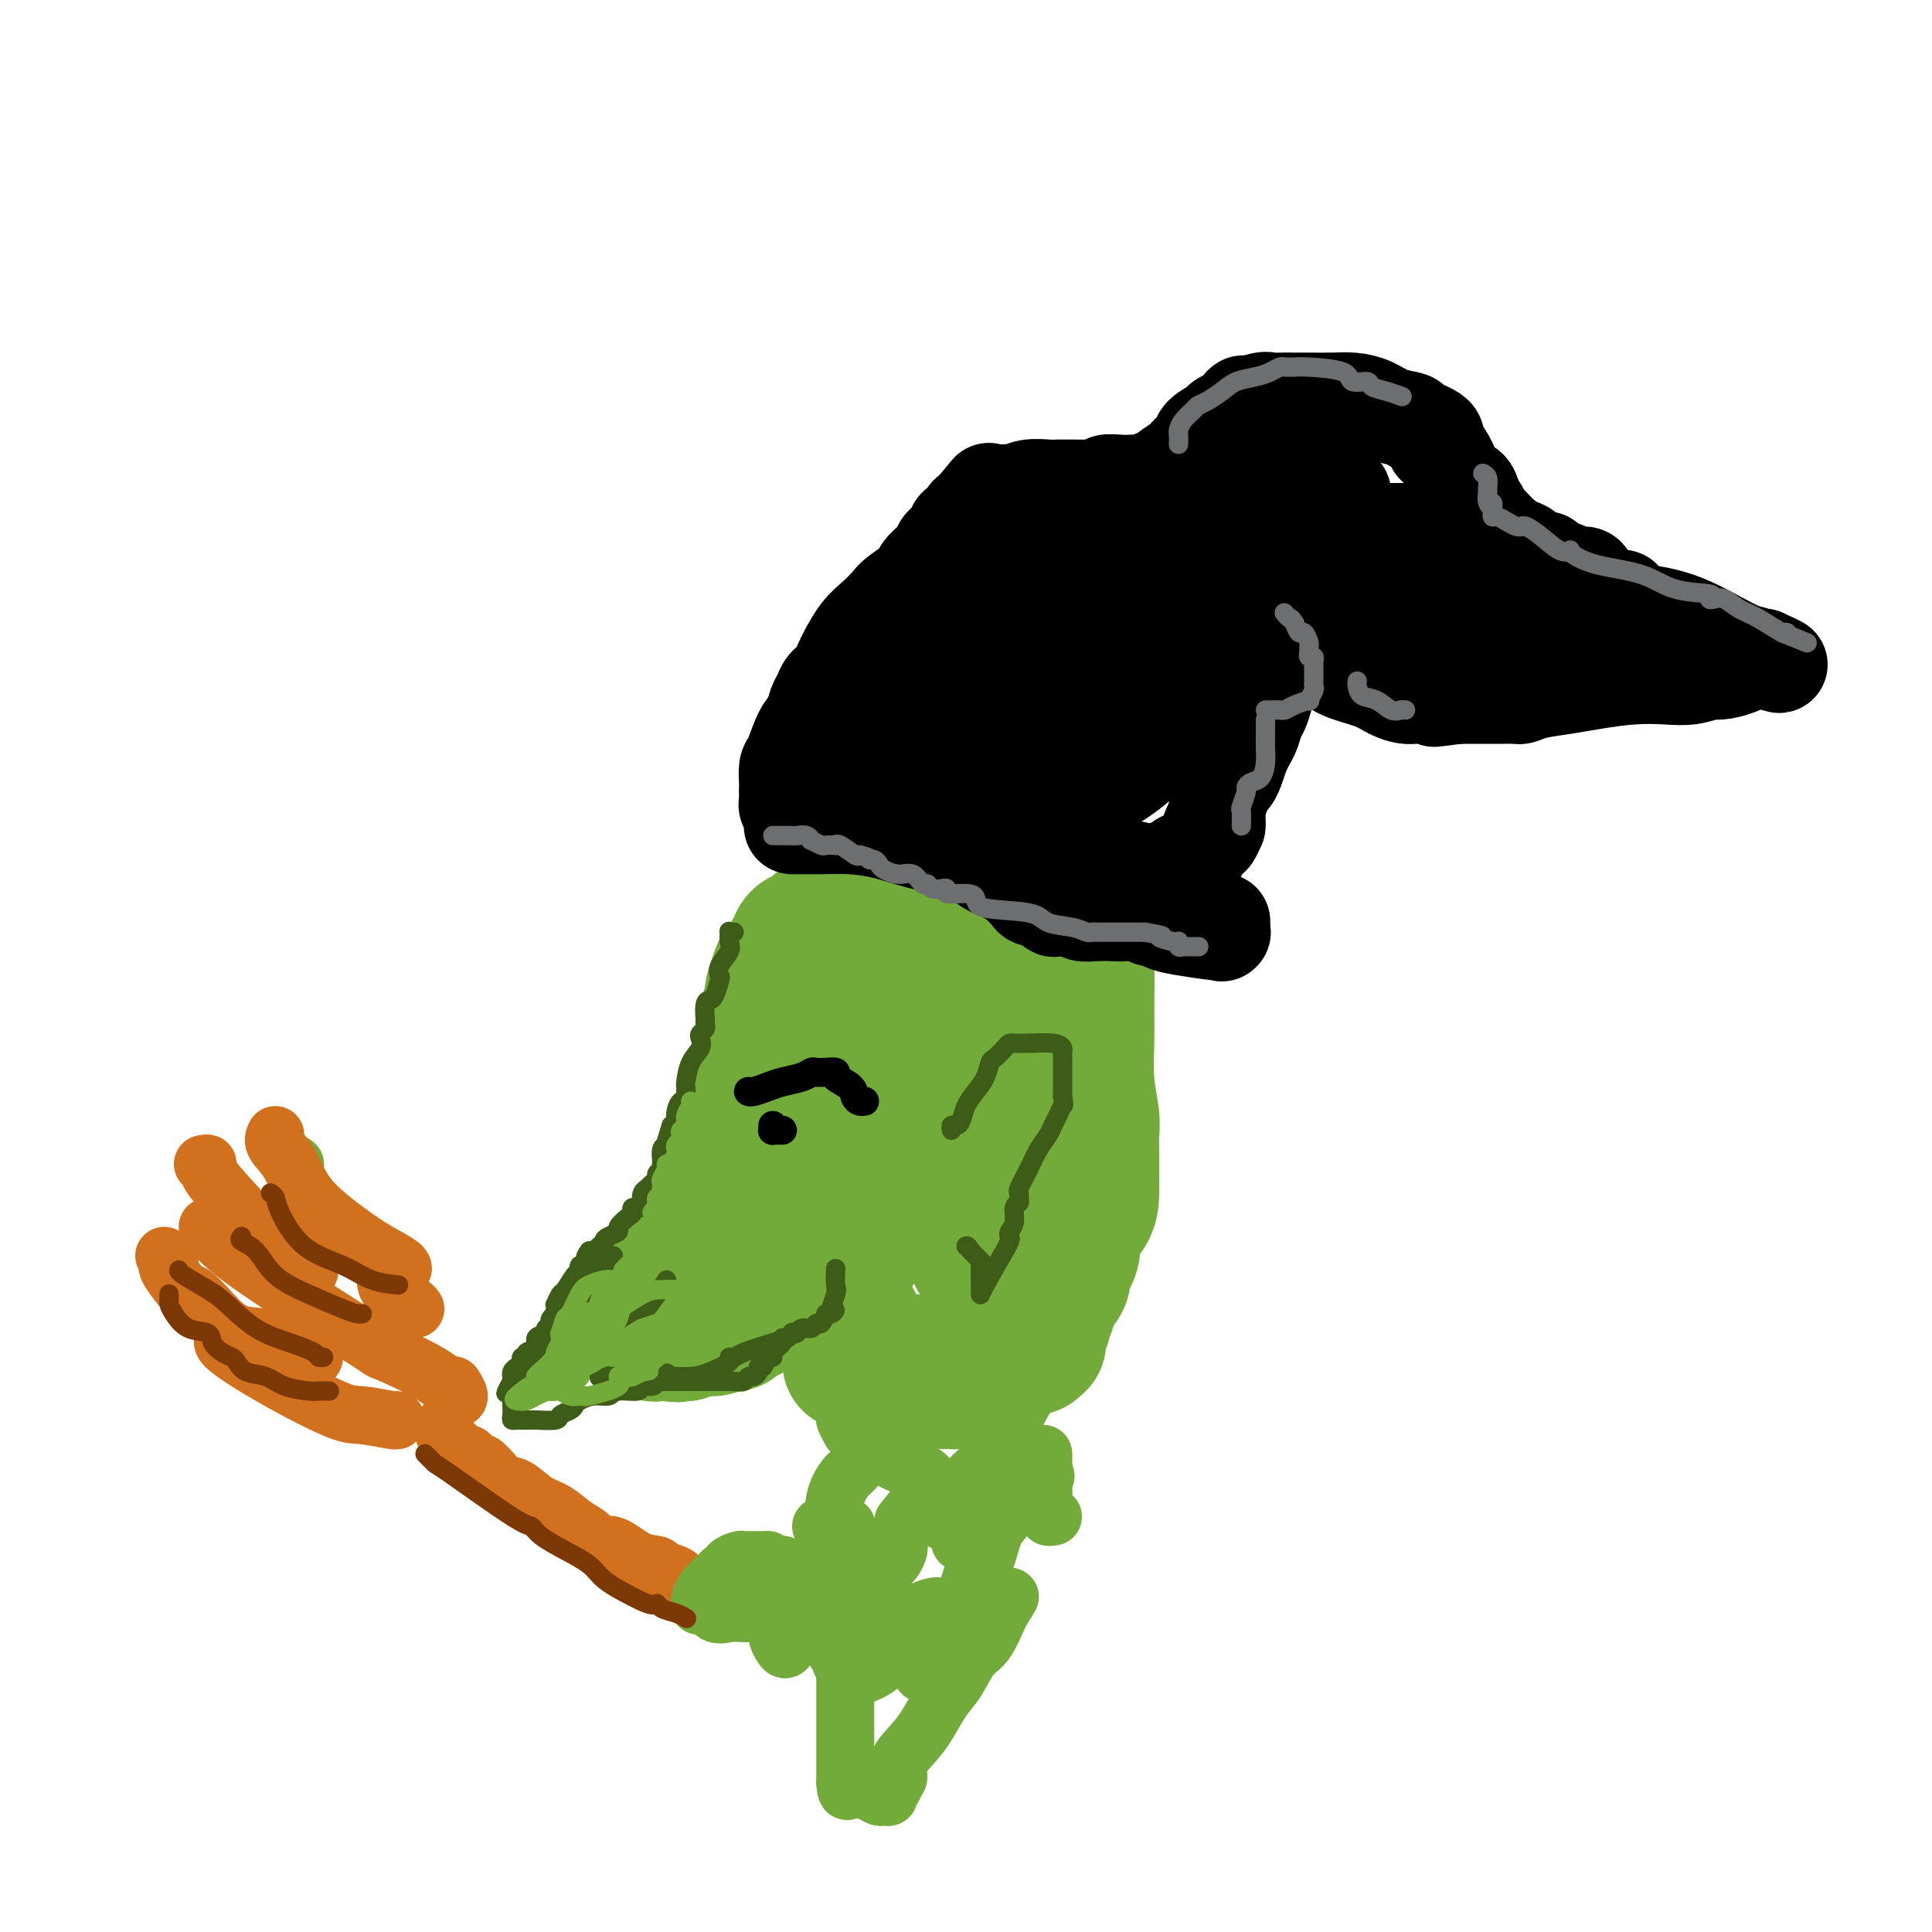 <svg viewBox='0 0 400 400' version='1.1' xmlns='http://www.w3.org/2000/svg' xmlns:xlink='http://www.w3.org/1999/xlink'><g fill='none' stroke='rgb(115,171,58)' stroke-width='28' stroke-linecap='round' stroke-linejoin='round'><path d='M182,189c-0.336,0.000 -0.671,0.000 -1,0c-0.329,-0.000 -0.651,-0.001 -1,0c-0.349,0.001 -0.727,0.003 -1,0c-0.273,-0.003 -0.443,-0.012 -1,0c-0.557,0.012 -1.501,0.045 -2,0c-0.499,-0.045 -0.553,-0.167 -1,0c-0.447,0.167 -1.286,0.623 -2,1c-0.714,0.377 -1.304,0.675 -2,1c-0.696,0.325 -1.497,0.679 -2,1c-0.503,0.321 -0.708,0.611 -1,1c-0.292,0.389 -0.671,0.878 -1,1c-0.329,0.122 -0.608,-0.123 -1,0c-0.392,0.123 -0.896,0.614 -1,1c-0.104,0.386 0.194,0.669 0,1c-0.194,0.331 -0.879,0.712 -1,1c-0.121,0.288 0.321,0.483 0,1c-0.321,0.517 -1.407,1.357 -2,2c-0.593,0.643 -0.695,1.090 -1,2c-0.305,0.910 -0.813,2.283 -1,3c-0.187,0.717 -0.053,0.776 0,1c0.053,0.224 0.027,0.612 0,1'/><path d='M160,207c-1.327,2.349 -0.145,0.721 0,1c0.145,0.279 -0.746,2.467 -1,3c-0.254,0.533 0.128,-0.587 0,0c-0.128,0.587 -0.766,2.881 -1,4c-0.234,1.119 -0.063,1.063 0,2c0.063,0.937 0.017,2.866 0,4c-0.017,1.134 -0.005,1.471 0,2c0.005,0.529 0.002,1.250 0,2c-0.002,0.750 -0.001,1.529 0,2c0.001,0.471 0.004,0.632 0,1c-0.004,0.368 -0.016,0.941 0,2c0.016,1.059 0.059,2.602 0,3c-0.059,0.398 -0.219,-0.351 -1,2c-0.781,2.351 -2.182,7.800 -3,10c-0.818,2.200 -1.054,1.149 -1,1c0.054,-0.149 0.399,0.603 0,1c-0.399,0.397 -1.542,0.439 -2,1c-0.458,0.561 -0.231,1.642 0,2c0.231,0.358 0.466,-0.006 0,0c-0.466,0.006 -1.631,0.383 -2,1c-0.369,0.617 0.060,1.476 0,2c-0.060,0.524 -0.607,0.713 -1,1c-0.393,0.287 -0.630,0.671 -1,1c-0.370,0.329 -0.872,0.604 -1,1c-0.128,0.396 0.119,0.914 0,1c-0.119,0.086 -0.606,-0.261 -1,0c-0.394,0.261 -0.697,1.131 -1,2'/><path d='M144,259c-2.648,3.991 -2.267,0.968 -2,0c0.267,-0.968 0.422,0.119 0,1c-0.422,0.881 -1.420,1.556 -2,2c-0.580,0.444 -0.743,0.657 -1,1c-0.257,0.343 -0.608,0.816 -1,1c-0.392,0.184 -0.826,0.078 -1,0c-0.174,-0.078 -0.089,-0.127 0,0c0.089,0.127 0.181,0.430 0,1c-0.181,0.570 -0.636,1.408 -1,2c-0.364,0.592 -0.637,0.937 -1,1c-0.363,0.063 -0.815,-0.156 -1,0c-0.185,0.156 -0.102,0.686 0,1c0.102,0.314 0.222,0.412 0,1c-0.222,0.588 -0.785,1.668 -1,2c-0.215,0.332 -0.083,-0.083 0,0c0.083,0.083 0.118,0.663 0,1c-0.118,0.337 -0.387,0.430 0,1c0.387,0.570 1.430,1.617 2,2c0.570,0.383 0.668,0.103 1,0c0.332,-0.103 0.897,-0.028 1,0c0.103,0.028 -0.256,0.008 0,0c0.256,-0.008 1.128,-0.004 2,0'/><path d='M139,276c1.312,0.623 1.593,0.181 2,0c0.407,-0.181 0.942,-0.100 1,0c0.058,0.100 -0.360,0.219 0,0c0.360,-0.219 1.498,-0.777 2,-1c0.502,-0.223 0.368,-0.113 1,0c0.632,0.113 2.030,0.227 3,0c0.970,-0.227 1.513,-0.796 2,-1c0.487,-0.204 0.918,-0.044 1,0c0.082,0.044 -0.186,-0.026 0,0c0.186,0.026 0.824,0.150 1,0c0.176,-0.150 -0.112,-0.574 0,-1c0.112,-0.426 0.624,-0.853 1,-1c0.376,-0.147 0.615,-0.015 1,0c0.385,0.015 0.915,-0.086 1,0c0.085,0.086 -0.276,0.359 0,0c0.276,-0.359 1.187,-1.350 2,-2c0.813,-0.650 1.527,-0.959 2,-1c0.473,-0.041 0.705,0.186 1,0c0.295,-0.186 0.653,-0.786 1,-1c0.347,-0.214 0.685,-0.043 1,0c0.315,0.043 0.609,-0.041 1,0c0.391,0.041 0.878,0.207 1,0c0.122,-0.207 -0.122,-0.787 0,-1c0.122,-0.213 0.610,-0.057 1,0c0.390,0.057 0.683,0.016 1,0c0.317,-0.016 0.659,-0.008 1,0'/><path d='M167,267c4.453,-1.242 1.585,0.153 1,1c-0.585,0.847 1.111,1.145 3,2c1.889,0.855 3.970,2.267 5,3c1.030,0.733 1.008,0.788 1,1c-0.008,0.212 -0.002,0.582 0,1c0.002,0.418 0.001,0.886 0,1c-0.001,0.114 -0.000,-0.124 0,0c0.000,0.124 0.000,0.611 0,1c-0.000,0.389 -0.000,0.682 0,1c0.000,0.318 0.000,0.663 0,1c-0.000,0.337 -0.000,0.668 0,1c0.000,0.332 0.000,0.666 0,1'/><path d='M177,281c0.224,1.177 0.282,0.119 0,0c-0.282,-0.119 -0.906,0.700 -1,1c-0.094,0.300 0.340,0.080 1,0c0.660,-0.080 1.545,-0.022 2,0c0.455,0.022 0.481,0.006 1,0c0.519,-0.006 1.530,-0.002 2,0c0.470,0.002 0.399,0.002 1,0c0.601,-0.002 1.873,-0.007 3,0c1.127,0.007 2.109,0.027 3,0c0.891,-0.027 1.693,-0.100 2,0c0.307,0.100 0.121,0.373 0,1c-0.121,0.627 -0.177,1.608 0,2c0.177,0.392 0.589,0.196 1,0'/><path d='M192,285c2.951,0.845 2.828,0.956 3,1c0.172,0.044 0.638,0.020 1,0c0.362,-0.020 0.620,-0.038 1,0c0.380,0.038 0.883,0.130 1,0c0.117,-0.130 -0.151,-0.482 0,-1c0.151,-0.518 0.720,-1.203 1,-2c0.280,-0.797 0.270,-1.706 1,-2c0.730,-0.294 2.199,0.027 3,0c0.801,-0.027 0.933,-0.403 1,-1c0.067,-0.597 0.070,-1.414 0,-2c-0.070,-0.586 -0.212,-0.941 0,-1c0.212,-0.059 0.779,0.179 1,0c0.221,-0.179 0.097,-0.773 0,-1c-0.097,-0.227 -0.166,-0.086 0,0c0.166,0.086 0.566,0.118 1,0c0.434,-0.118 0.900,-0.384 1,-1c0.100,-0.616 -0.167,-1.582 0,-2c0.167,-0.418 0.767,-0.290 1,-1c0.233,-0.710 0.098,-2.260 0,-3c-0.098,-0.740 -0.160,-0.670 0,-1c0.160,-0.330 0.540,-1.059 0,-2c-0.540,-0.941 -2.001,-2.094 -3,-3c-0.999,-0.906 -1.536,-1.566 -2,-2c-0.464,-0.434 -0.856,-0.642 -1,-1c-0.144,-0.358 -0.039,-0.866 0,-1c0.039,-0.134 0.011,0.104 0,0c-0.011,-0.104 -0.006,-0.552 0,-1'/><path d='M202,258c-0.929,-1.331 -0.252,-0.658 0,-1c0.252,-0.342 0.078,-1.698 0,-4c-0.078,-2.302 -0.059,-5.550 0,-8c0.059,-2.450 0.159,-4.102 0,-6c-0.159,-1.898 -0.579,-4.044 -1,-6c-0.421,-1.956 -0.845,-3.723 -1,-5c-0.155,-1.277 -0.041,-2.064 0,-3c0.041,-0.936 0.010,-2.022 0,-3c-0.010,-0.978 -0.001,-1.848 0,-3c0.001,-1.152 -0.008,-2.586 0,-4c0.008,-1.414 0.034,-2.809 0,-4c-0.034,-1.191 -0.127,-2.179 0,-3c0.127,-0.821 0.475,-1.476 0,-3c-0.475,-1.524 -1.774,-3.919 -2,-5c-0.226,-1.081 0.619,-0.850 0,-2c-0.619,-1.150 -2.704,-3.682 -4,-5c-1.296,-1.318 -1.803,-1.424 -3,-2c-1.197,-0.576 -3.083,-1.624 -4,-2c-0.917,-0.376 -0.865,-0.082 -1,0c-0.135,0.082 -0.457,-0.050 -1,0c-0.543,0.050 -1.309,0.281 -2,1c-0.691,0.719 -1.309,1.928 -2,3c-0.691,1.072 -1.456,2.009 -2,3c-0.544,0.991 -0.868,2.035 -1,3c-0.132,0.965 -0.074,1.850 0,3c0.074,1.150 0.163,2.565 0,5c-0.163,2.435 -0.580,5.890 0,8c0.580,2.110 2.155,2.875 3,5c0.845,2.125 0.958,5.611 1,8c0.042,2.389 0.012,3.683 0,5c-0.012,1.317 -0.006,2.659 0,4'/><path d='M182,237c0.656,6.469 0.295,3.642 0,4c-0.295,0.358 -0.524,3.902 -1,6c-0.476,2.098 -1.198,2.752 -2,4c-0.802,1.248 -1.683,3.090 -2,4c-0.317,0.910 -0.070,0.886 0,1c0.070,0.114 -0.036,0.364 0,1c0.036,0.636 0.213,1.658 0,2c-0.213,0.342 -0.817,0.003 -1,0c-0.183,-0.003 0.056,0.331 0,1c-0.056,0.669 -0.407,1.674 -1,-2c-0.593,-3.674 -1.427,-12.026 -2,-16c-0.573,-3.974 -0.885,-3.570 -1,-5c-0.115,-1.430 -0.033,-4.694 0,-6c0.033,-1.306 0.016,-0.653 0,0'/><path d='M175,192c0.033,-0.212 0.066,-0.425 0,-1c-0.066,-0.575 -0.230,-1.514 0,-2c0.230,-0.486 0.853,-0.519 1,-1c0.147,-0.481 -0.182,-1.412 0,-2c0.182,-0.588 0.875,-0.835 1,-2c0.125,-1.165 -0.316,-3.248 0,-4c0.316,-0.752 1.391,-0.174 2,-1c0.609,-0.826 0.754,-3.057 1,-4c0.246,-0.943 0.594,-0.598 1,-1c0.406,-0.402 0.868,-1.550 1,-2c0.132,-0.450 -0.068,-0.203 0,-1c0.068,-0.797 0.404,-2.637 1,-4c0.596,-1.363 1.451,-2.249 2,-3c0.549,-0.751 0.791,-1.368 1,-2c0.209,-0.632 0.386,-1.278 1,-2c0.614,-0.722 1.664,-1.518 2,-2c0.336,-0.482 -0.042,-0.649 0,-1c0.042,-0.351 0.505,-0.887 1,-1c0.495,-0.113 1.022,0.195 1,0c-0.022,-0.195 -0.594,-0.893 0,-1c0.594,-0.107 2.355,0.377 3,0c0.645,-0.377 0.173,-1.617 1,-2c0.827,-0.383 2.953,0.089 4,0c1.047,-0.089 1.013,-0.740 1,-1c-0.013,-0.260 -0.007,-0.130 0,0'/><path d='M200,152c2.339,-1.237 1.687,-0.328 2,0c0.313,0.328 1.590,0.075 2,0c0.410,-0.075 -0.047,0.028 0,0c0.047,-0.028 0.598,-0.188 1,0c0.402,0.188 0.657,0.724 1,1c0.343,0.276 0.775,0.293 1,1c0.225,0.707 0.242,2.103 1,3c0.758,0.897 2.256,1.296 3,2c0.744,0.704 0.735,1.715 1,2c0.265,0.285 0.803,-0.155 1,0c0.197,0.155 0.053,0.906 0,1c-0.053,0.094 -0.013,-0.467 0,0c0.013,0.467 -0.000,1.964 0,3c0.000,1.036 0.013,1.613 0,2c-0.013,0.387 -0.053,0.584 0,2c0.053,1.416 0.200,4.050 0,6c-0.200,1.950 -0.747,3.217 -1,5c-0.253,1.783 -0.211,4.083 -1,6c-0.789,1.917 -2.410,3.453 -3,5c-0.590,1.547 -0.148,3.106 0,4c0.148,0.894 0.001,1.123 0,2c-0.001,0.877 0.143,2.402 0,4c-0.143,1.598 -0.574,3.268 -1,5c-0.426,1.732 -0.846,3.526 -1,5c-0.154,1.474 -0.041,2.628 0,4c0.041,1.372 0.012,2.964 0,4c-0.012,1.036 -0.006,1.518 0,2'/><path d='M206,221c-1.086,10.258 -0.301,5.904 0,5c0.301,-0.904 0.118,1.643 0,4c-0.118,2.357 -0.173,4.524 0,6c0.173,1.476 0.572,2.262 1,3c0.428,0.738 0.883,1.427 1,2c0.117,0.573 -0.105,1.029 0,1c0.105,-0.029 0.536,-0.544 1,-1c0.464,-0.456 0.962,-0.852 1,-2c0.038,-1.148 -0.382,-3.048 0,-6c0.382,-2.952 1.566,-6.956 2,-10c0.434,-3.044 0.117,-5.128 0,-7c-0.117,-1.872 -0.033,-3.534 0,-6c0.033,-2.466 0.016,-5.737 0,-8c-0.016,-2.263 -0.032,-3.517 0,-5c0.032,-1.483 0.112,-3.195 0,-5c-0.112,-1.805 -0.416,-3.702 -1,-5c-0.584,-1.298 -1.449,-1.998 -2,-3c-0.551,-1.002 -0.789,-2.308 -1,-4c-0.211,-1.692 -0.396,-3.770 -1,-5c-0.604,-1.230 -1.626,-1.612 -2,-2c-0.374,-0.388 -0.099,-0.784 0,-1c0.099,-0.216 0.024,-0.254 0,-1c-0.024,-0.746 0.005,-2.200 0,-3c-0.005,-0.800 -0.043,-0.946 0,-1c0.043,-0.054 0.166,-0.014 0,0c-0.166,0.014 -0.622,0.004 -1,0c-0.378,-0.004 -0.680,-0.001 -1,0c-0.320,0.001 -0.660,0.001 -1,0'/><path d='M202,167c-1.711,-3.408 -0.988,0.571 -1,2c-0.012,1.429 -0.757,0.307 -1,2c-0.243,1.693 0.017,6.202 0,9c-0.017,2.798 -0.312,3.884 0,6c0.312,2.116 1.232,5.263 2,8c0.768,2.737 1.383,5.065 2,7c0.617,1.935 1.237,3.476 2,5c0.763,1.524 1.669,3.031 2,4c0.331,0.969 0.088,1.400 0,2c-0.088,0.600 -0.020,1.369 0,2c0.020,0.631 -0.007,1.124 0,2c0.007,0.876 0.047,2.134 0,3c-0.047,0.866 -0.181,1.340 0,2c0.181,0.660 0.677,1.505 1,2c0.323,0.495 0.471,0.639 1,0c0.529,-0.639 1.438,-2.060 2,-4c0.562,-1.940 0.778,-4.400 1,-6c0.222,-1.600 0.450,-2.341 1,-3c0.550,-0.659 1.421,-1.237 2,-2c0.579,-0.763 0.866,-1.710 1,-2c0.134,-0.290 0.116,0.078 0,0c-0.116,-0.078 -0.330,-0.601 0,-1c0.330,-0.399 1.202,-0.674 2,-1c0.798,-0.326 1.520,-0.703 2,-1c0.480,-0.297 0.716,-0.512 1,-1c0.284,-0.488 0.615,-1.247 1,-2c0.385,-0.753 0.824,-1.501 1,-2c0.176,-0.499 0.088,-0.750 0,-1'/><path d='M224,197c2.547,-4.194 1.413,-1.678 1,0c-0.413,1.678 -0.107,2.518 0,4c0.107,1.482 0.015,3.608 0,6c-0.015,2.392 0.049,5.052 0,8c-0.049,2.948 -0.209,6.183 0,9c0.209,2.817 0.788,5.214 1,7c0.212,1.786 0.057,2.960 0,4c-0.057,1.040 -0.016,1.947 0,3c0.016,1.053 0.006,2.252 0,3c-0.006,0.748 -0.010,1.045 0,2c0.010,0.955 0.033,2.567 0,4c-0.033,1.433 -0.122,2.687 -1,4c-0.878,1.313 -2.543,2.686 -3,4c-0.457,1.314 0.295,2.568 0,4c-0.295,1.432 -1.638,3.042 -2,4c-0.362,0.958 0.258,1.265 0,2c-0.258,0.735 -1.393,1.899 -2,3c-0.607,1.101 -0.684,2.141 -1,3c-0.316,0.859 -0.869,1.539 -1,2c-0.131,0.461 0.161,0.702 0,1c-0.161,0.298 -0.775,0.652 -1,1c-0.225,0.348 -0.060,0.691 0,1c0.060,0.309 0.016,0.583 0,1c-0.016,0.417 -0.005,0.976 0,1c0.005,0.024 0.002,-0.488 0,-1'/><path d='M215,277c-1.936,4.441 -1.275,0.544 -1,-2c0.275,-2.544 0.165,-3.736 0,-7c-0.165,-3.264 -0.384,-8.602 -1,-13c-0.616,-4.398 -1.629,-7.858 -2,-10c-0.371,-2.142 -0.099,-2.966 0,-4c0.099,-1.034 0.027,-2.278 0,-3c-0.027,-0.722 -0.008,-0.920 0,-1c0.008,-0.080 0.004,-0.040 0,0'/><path d='M208,206c0.113,-0.172 0.225,-0.344 0,-1c-0.225,-0.656 -0.788,-1.797 -1,-2c-0.212,-0.203 -0.075,0.532 0,1c0.075,0.468 0.087,0.669 0,2c-0.087,1.331 -0.272,3.793 0,6c0.272,2.207 1.001,4.159 2,7c0.999,2.841 2.269,6.573 3,9c0.731,2.427 0.923,3.551 1,4c0.077,0.449 0.038,0.225 0,0'/></g>
<g fill='none' stroke='rgb(0,0,0)' stroke-width='20' stroke-linecap='round' stroke-linejoin='round'><path d='M164,171c0.331,-0.000 0.662,-0.000 1,0c0.338,0.000 0.682,0.000 1,0c0.318,-0.000 0.610,-0.001 1,0c0.390,0.001 0.878,0.002 1,0c0.122,-0.002 -0.121,-0.008 0,0c0.121,0.008 0.606,0.030 2,0c1.394,-0.030 3.697,-0.113 6,0c2.303,0.113 4.606,0.423 7,1c2.394,0.577 4.878,1.422 7,2c2.122,0.578 3.880,0.888 5,1c1.120,0.112 1.600,0.026 2,0c0.400,-0.026 0.718,0.009 1,0c0.282,-0.009 0.527,-0.062 1,0c0.473,0.062 1.173,0.240 2,1c0.827,0.760 1.780,2.101 3,3c1.220,0.899 2.707,1.355 4,2c1.293,0.645 2.391,1.478 3,2c0.609,0.522 0.727,0.732 1,1c0.273,0.268 0.699,0.593 1,1c0.301,0.407 0.476,0.897 1,1c0.524,0.103 1.395,-0.182 2,0c0.605,0.182 0.942,0.832 1,1c0.058,0.168 -0.165,-0.148 0,0c0.165,0.148 0.718,0.758 1,1c0.282,0.242 0.294,0.117 1,0c0.706,-0.117 2.107,-0.227 3,0c0.893,0.227 1.279,0.792 2,1c0.721,0.208 1.777,0.059 3,0c1.223,-0.059 2.611,-0.030 4,0'/><path d='M231,189c2.188,0.155 1.159,0.042 1,0c-0.159,-0.042 0.553,-0.012 1,0c0.447,0.012 0.631,0.007 1,0c0.369,-0.007 0.924,-0.017 1,0c0.076,0.017 -0.328,0.060 0,0c0.328,-0.060 1.389,-0.224 2,0c0.611,0.224 0.774,0.834 1,1c0.226,0.166 0.516,-0.114 1,0c0.484,0.114 1.163,0.621 2,1c0.837,0.379 1.832,0.630 4,1c2.168,0.370 5.509,0.859 7,1c1.491,0.141 1.132,-0.065 1,0c-0.132,0.065 -0.035,0.402 0,0c0.035,-0.402 0.010,-1.543 0,-2c-0.010,-0.457 -0.005,-0.228 0,0'/><path d='M164,169c0.113,-0.336 0.226,-0.672 0,-1c-0.226,-0.328 -0.793,-0.649 -1,-1c-0.207,-0.351 -0.056,-0.731 0,-1c0.056,-0.269 0.017,-0.425 0,-1c-0.017,-0.575 -0.013,-1.568 0,-2c0.013,-0.432 0.035,-0.303 0,-1c-0.035,-0.697 -0.126,-2.221 0,-3c0.126,-0.779 0.468,-0.813 1,-2c0.532,-1.187 1.255,-3.526 2,-5c0.745,-1.474 1.512,-2.084 2,-3c0.488,-0.916 0.696,-2.137 1,-3c0.304,-0.863 0.703,-1.368 1,-2c0.297,-0.632 0.491,-1.389 1,-2c0.509,-0.611 1.334,-1.074 2,-2c0.666,-0.926 1.173,-2.316 2,-4c0.827,-1.684 1.974,-3.663 3,-5c1.026,-1.337 1.932,-2.034 3,-3c1.068,-0.966 2.297,-2.202 3,-3c0.703,-0.798 0.880,-1.158 2,-2c1.120,-0.842 3.182,-2.164 4,-3c0.818,-0.836 0.390,-1.185 1,-2c0.610,-0.815 2.257,-2.097 3,-3c0.743,-0.903 0.580,-1.425 1,-2c0.420,-0.575 1.422,-1.201 2,-2c0.578,-0.799 0.732,-1.772 1,-2c0.268,-0.228 0.649,0.289 1,0c0.351,-0.289 0.671,-1.386 1,-2c0.329,-0.614 0.665,-0.747 1,-1c0.335,-0.253 0.667,-0.627 1,-1'/><path d='M202,105c4.970,-5.968 1.894,-2.388 1,-1c-0.894,1.388 0.393,0.583 1,0c0.607,-0.583 0.534,-0.945 1,-1c0.466,-0.055 1.469,0.195 2,0c0.531,-0.195 0.589,-0.837 1,-1c0.411,-0.163 1.176,0.152 2,0c0.824,-0.152 1.706,-0.773 3,-1c1.294,-0.227 2.999,-0.061 4,0c1.001,0.061 1.300,0.017 2,0c0.700,-0.017 1.803,-0.008 3,0c1.197,0.008 2.488,0.016 3,0c0.512,-0.016 0.244,-0.057 1,0c0.756,0.057 2.535,0.211 3,0c0.465,-0.211 -0.385,-0.788 0,-1c0.385,-0.212 2.004,-0.060 3,0c0.996,0.060 1.368,0.029 2,0c0.632,-0.029 1.525,-0.054 2,0c0.475,0.054 0.533,0.188 1,0c0.467,-0.188 1.343,-0.699 2,-1c0.657,-0.301 1.094,-0.391 2,-1c0.906,-0.609 2.280,-1.735 3,-2c0.720,-0.265 0.785,0.333 1,0c0.215,-0.333 0.580,-1.598 1,-2c0.420,-0.402 0.894,0.057 1,0c0.106,-0.057 -0.155,-0.631 0,-1c0.155,-0.369 0.728,-0.533 1,-1c0.272,-0.467 0.244,-1.239 1,-2c0.756,-0.761 2.295,-1.513 3,-2c0.705,-0.487 0.574,-0.708 1,-1c0.426,-0.292 1.407,-0.655 2,-1c0.593,-0.345 0.796,-0.673 1,-1'/><path d='M256,85c2.640,-2.332 0.741,-1.161 1,-1c0.259,0.161 2.675,-0.689 4,-1c1.325,-0.311 1.558,-0.083 2,0c0.442,0.083 1.093,0.022 2,0c0.907,-0.022 2.069,-0.004 3,0c0.931,0.004 1.630,-0.006 3,0c1.370,0.006 3.412,0.029 5,0c1.588,-0.029 2.723,-0.111 4,0c1.277,0.111 2.697,0.414 4,1c1.303,0.586 2.488,1.457 4,2c1.512,0.543 3.350,0.760 4,1c0.650,0.240 0.114,0.502 1,1c0.886,0.498 3.196,1.230 4,2c0.804,0.770 0.103,1.578 0,2c-0.103,0.422 0.393,0.460 1,1c0.607,0.540 1.326,1.584 2,3c0.674,1.416 1.304,3.204 2,4c0.696,0.796 1.456,0.599 2,1c0.544,0.401 0.870,1.400 1,2c0.130,0.600 0.065,0.800 0,1'/><path d='M305,104c2.260,2.817 1.410,1.361 1,1c-0.410,-0.361 -0.381,0.374 0,1c0.381,0.626 1.113,1.142 2,2c0.887,0.858 1.930,2.058 3,3c1.070,0.942 2.167,1.625 3,2c0.833,0.375 1.401,0.443 2,1c0.599,0.557 1.228,1.602 2,2c0.772,0.398 1.687,0.149 2,0c0.313,-0.149 0.024,-0.198 0,0c-0.024,0.198 0.217,0.644 1,1c0.783,0.356 2.107,0.624 3,1c0.893,0.376 1.356,0.861 2,1c0.644,0.139 1.468,-0.069 2,0c0.532,0.069 0.773,0.414 1,1c0.227,0.586 0.442,1.411 1,2c0.558,0.589 1.461,0.941 2,1c0.539,0.059 0.716,-0.174 1,0c0.284,0.174 0.677,0.755 1,1c0.323,0.245 0.577,0.155 1,0c0.423,-0.155 1.015,-0.375 1,0c-0.015,0.375 -0.637,1.343 1,2c1.637,0.657 5.531,1.001 9,2c3.469,0.999 6.511,2.654 9,4c2.489,1.346 4.425,2.385 6,3c1.575,0.615 2.787,0.808 4,1'/><path d='M365,136c7.072,3.122 1.253,0.927 -1,0c-2.253,-0.927 -0.941,-0.584 -1,0c-0.059,0.584 -1.490,1.411 -3,2c-1.510,0.589 -3.100,0.942 -4,1c-0.900,0.058 -1.110,-0.178 -2,0c-0.890,0.178 -2.458,0.769 -4,1c-1.542,0.231 -3.056,0.103 -5,0c-1.944,-0.103 -4.317,-0.182 -7,0c-2.683,0.182 -5.674,0.623 -8,1c-2.326,0.377 -3.985,0.689 -6,1c-2.015,0.311 -4.385,0.619 -6,1c-1.615,0.381 -2.473,0.834 -3,1c-0.527,0.166 -0.721,0.044 -1,0c-0.279,-0.044 -0.642,-0.012 -1,0c-0.358,0.012 -0.709,0.003 -1,0c-0.291,-0.003 -0.520,-0.001 -1,0c-0.480,0.001 -1.211,0.000 -2,0c-0.789,-0.000 -1.635,-0.000 -2,0c-0.365,0.000 -0.247,0.000 -1,0c-0.753,-0.000 -2.376,-0.000 -4,0'/><path d='M302,144c-9.755,1.238 -2.644,0.332 -1,0c1.644,-0.332 -2.181,-0.091 -4,0c-1.819,0.091 -1.632,0.032 -2,0c-0.368,-0.032 -1.291,-0.039 -2,0c-0.709,0.039 -1.203,0.122 -2,0c-0.797,-0.122 -1.897,-0.449 -3,-1c-1.103,-0.551 -2.208,-1.325 -4,-2c-1.792,-0.675 -4.271,-1.252 -6,-2c-1.729,-0.748 -2.708,-1.667 -3,-2c-0.292,-0.333 0.105,-0.081 0,0c-0.105,0.081 -0.711,-0.008 -1,0c-0.289,0.008 -0.263,0.113 -1,0c-0.737,-0.113 -2.239,-0.446 -4,0c-1.761,0.446 -3.780,1.669 -5,3c-1.220,1.331 -1.639,2.769 -2,4c-0.361,1.231 -0.662,2.253 -1,3c-0.338,0.747 -0.711,1.218 -1,2c-0.289,0.782 -0.493,1.875 -1,3c-0.507,1.125 -1.317,2.283 -2,4c-0.683,1.717 -1.241,3.993 -2,5c-0.759,1.007 -1.720,0.745 -2,1c-0.280,0.255 0.121,1.027 0,2c-0.121,0.973 -0.763,2.147 -1,3c-0.237,0.853 -0.068,1.387 0,2c0.068,0.613 0.034,1.307 0,2'/><path d='M252,171c-2.035,4.699 -1.122,0.948 -1,0c0.122,-0.948 -0.548,0.908 -1,2c-0.452,1.092 -0.685,1.420 -1,2c-0.315,0.580 -0.713,1.414 -1,2c-0.287,0.586 -0.462,0.926 -1,1c-0.538,0.074 -1.440,-0.117 -2,0c-0.560,0.117 -0.778,0.541 -1,1c-0.222,0.459 -0.447,0.953 -1,1c-0.553,0.047 -1.434,-0.351 -2,0c-0.566,0.351 -0.817,1.453 -1,2c-0.183,0.547 -0.297,0.541 -1,0c-0.703,-0.541 -1.994,-1.616 -4,-2c-2.006,-0.384 -4.728,-0.079 -7,-1c-2.272,-0.921 -4.095,-3.070 -6,-4c-1.905,-0.930 -3.894,-0.642 -5,-1c-1.106,-0.358 -1.330,-1.363 -2,-2c-0.670,-0.637 -1.784,-0.906 -2,-1c-0.216,-0.094 0.468,-0.014 0,0c-0.468,0.014 -2.088,-0.038 -3,0c-0.912,0.038 -1.114,0.165 -2,0c-0.886,-0.165 -2.454,-0.624 -4,-1c-1.546,-0.376 -3.069,-0.671 -4,-1c-0.931,-0.329 -1.269,-0.693 -2,-1c-0.731,-0.307 -1.856,-0.556 -3,-1c-1.144,-0.444 -2.308,-1.081 -4,-2c-1.692,-0.919 -3.912,-2.120 -6,-3c-2.088,-0.880 -4.044,-1.440 -6,-2'/><path d='M179,160c-7.998,-3.404 2.508,-0.913 9,0c6.492,0.913 8.970,0.248 12,0c3.030,-0.248 6.612,-0.077 9,0c2.388,0.077 3.583,0.061 4,-1c0.417,-1.061 0.058,-3.169 0,-5c-0.058,-1.831 0.186,-3.387 0,-5c-0.186,-1.613 -0.801,-3.284 -1,-4c-0.199,-0.716 0.020,-0.476 0,-1c-0.020,-0.524 -0.278,-1.812 0,-3c0.278,-1.188 1.090,-2.276 3,-4c1.910,-1.724 4.916,-4.086 7,-6c2.084,-1.914 3.246,-3.381 4,-4c0.754,-0.619 1.101,-0.388 2,-1c0.899,-0.612 2.350,-2.065 3,-3c0.650,-0.935 0.499,-1.351 1,-2c0.501,-0.649 1.656,-1.529 2,-2c0.344,-0.471 -0.121,-0.533 0,-1c0.121,-0.467 0.830,-1.341 2,-2c1.170,-0.659 2.802,-1.105 5,-2c2.198,-0.895 4.962,-2.240 8,-3c3.038,-0.760 6.351,-0.936 10,-1c3.649,-0.064 7.633,-0.017 12,0c4.367,0.017 9.118,0.004 12,0c2.882,-0.004 3.894,0.002 5,0c1.106,-0.002 2.307,-0.011 3,0c0.693,0.011 0.879,0.041 1,0c0.121,-0.041 0.177,-0.155 1,0c0.823,0.155 2.411,0.577 4,1'/><path d='M297,111c8.793,1.740 11.774,5.591 15,8c3.226,2.409 6.696,3.375 8,4c1.304,0.625 0.443,0.907 0,1c-0.443,0.093 -0.467,-0.003 -1,0c-0.533,0.003 -1.575,0.106 -3,0c-1.425,-0.106 -3.232,-0.421 -5,-1c-1.768,-0.579 -3.498,-1.423 -6,-2c-2.502,-0.577 -5.775,-0.887 -8,-1c-2.225,-0.113 -3.400,-0.030 -5,0c-1.600,0.030 -3.623,0.007 -6,0c-2.377,-0.007 -5.108,0.001 -7,0c-1.892,-0.001 -2.944,-0.012 -4,0c-1.056,0.012 -2.114,0.047 -4,0c-1.886,-0.047 -4.598,-0.176 -6,0c-1.402,0.176 -1.494,0.657 -2,1c-0.506,0.343 -1.428,0.547 -3,1c-1.572,0.453 -3.796,1.156 -7,3c-3.204,1.844 -7.388,4.830 -9,6c-1.612,1.170 -0.652,0.525 -1,1c-0.348,0.475 -2.005,2.069 -3,3c-0.995,0.931 -1.328,1.198 -2,2c-0.672,0.802 -1.683,2.137 -3,4c-1.317,1.863 -2.941,4.253 -4,6c-1.059,1.747 -1.552,2.850 -2,4c-0.448,1.150 -0.851,2.348 -1,3c-0.149,0.652 -0.042,0.758 0,1c0.042,0.242 0.021,0.621 0,1'/><path d='M228,156c-2.433,4.212 -0.516,2.242 0,2c0.516,-0.242 -0.370,1.245 -1,2c-0.630,0.755 -1.003,0.778 -1,1c0.003,0.222 0.381,0.642 0,1c-0.381,0.358 -1.522,0.656 -2,1c-0.478,0.344 -0.294,0.736 0,1c0.294,0.264 0.698,0.399 2,0c1.302,-0.399 3.503,-1.332 6,-3c2.497,-1.668 5.292,-4.069 7,-6c1.708,-1.931 2.330,-3.391 5,-6c2.670,-2.609 7.387,-6.367 9,-8c1.613,-1.633 0.122,-1.143 0,-1c-0.122,0.143 1.125,-0.063 2,0c0.875,0.063 1.378,0.396 2,0c0.622,-0.396 1.364,-1.520 0,0c-1.364,1.520 -4.834,5.685 -9,9c-4.166,3.315 -9.028,5.780 -13,8c-3.972,2.220 -7.053,4.194 -10,6c-2.947,1.806 -5.759,3.445 -7,4c-1.241,0.555 -0.910,0.027 -1,0c-0.090,-0.027 -0.601,0.446 1,-1c1.601,-1.446 5.316,-4.812 8,-8c2.684,-3.188 4.338,-6.196 6,-9c1.662,-2.804 3.331,-5.402 5,-8'/><path d='M237,141c3.746,-4.845 3.611,-3.958 4,-5c0.389,-1.042 1.301,-4.012 2,-6c0.699,-1.988 1.185,-2.994 2,-4c0.815,-1.006 1.961,-2.013 3,-3c1.039,-0.987 1.972,-1.956 3,-3c1.028,-1.044 2.150,-2.163 4,-3c1.850,-0.837 4.429,-1.391 7,-2c2.571,-0.609 5.133,-1.273 7,-2c1.867,-0.727 3.040,-1.518 4,-2c0.960,-0.482 1.706,-0.654 2,-1c0.294,-0.346 0.134,-0.866 0,-1c-0.134,-0.134 -0.242,0.118 0,0c0.242,-0.118 0.835,-0.605 1,-1c0.165,-0.395 -0.099,-0.697 0,-1c0.099,-0.303 0.562,-0.606 1,-1c0.438,-0.394 0.850,-0.879 1,-1c0.150,-0.121 0.037,0.121 0,0c-0.037,-0.121 0.003,-0.607 0,-1c-0.003,-0.393 -0.049,-0.694 0,-1c0.049,-0.306 0.193,-0.618 0,-1c-0.193,-0.382 -0.723,-0.834 -2,-1c-1.277,-0.166 -3.303,-0.046 -5,0c-1.697,0.046 -3.067,0.018 -5,0c-1.933,-0.018 -4.429,-0.027 -7,0c-2.571,0.027 -5.215,0.090 -8,0c-2.785,-0.090 -5.710,-0.334 -8,0c-2.290,0.334 -3.944,1.244 -6,2c-2.056,0.756 -4.515,1.357 -6,2c-1.485,0.643 -1.996,1.326 -4,3c-2.004,1.674 -5.502,4.337 -9,7'/><path d='M218,115c-4.767,3.242 -4.185,4.348 -5,6c-0.815,1.652 -3.028,3.850 -4,5c-0.972,1.150 -0.702,1.253 -1,2c-0.298,0.747 -1.163,2.139 -2,3c-0.837,0.861 -1.645,1.193 -2,2c-0.355,0.807 -0.256,2.091 -1,3c-0.744,0.909 -2.332,1.444 -3,2c-0.668,0.556 -0.417,1.132 -1,2c-0.583,0.868 -2.002,2.026 -3,3c-0.998,0.974 -1.576,1.762 -1,1c0.576,-0.762 2.308,-3.075 3,-4c0.692,-0.925 0.346,-0.463 0,0'/><path d='M200,134c-1.005,0.031 -2.009,0.063 -3,0c-0.991,-0.063 -1.967,-0.220 -3,0c-1.033,0.220 -2.121,0.816 -3,2c-0.879,1.184 -1.548,2.957 -2,4c-0.452,1.043 -0.687,1.355 -1,2c-0.313,0.645 -0.703,1.623 0,2c0.703,0.377 2.500,0.154 3,0c0.500,-0.154 -0.296,-0.237 1,0c1.296,0.237 4.686,0.796 7,1c2.314,0.204 3.554,0.055 5,0c1.446,-0.055 3.099,-0.015 6,0c2.901,0.015 7.050,0.004 12,0c4.950,-0.004 10.700,-0.001 13,0c2.300,0.001 1.150,0.001 0,0'/><path d='M238,139c-0.958,0.017 -1.917,0.035 -3,0c-1.083,-0.035 -2.291,-0.122 -3,1c-0.709,1.122 -0.919,3.453 -1,5c-0.081,1.547 -0.033,2.309 0,3c0.033,0.691 0.051,1.310 0,2c-0.051,0.690 -0.172,1.450 0,2c0.172,0.550 0.635,0.891 1,1c0.365,0.109 0.631,-0.013 1,0c0.369,0.013 0.842,0.160 1,0c0.158,-0.160 0.002,-0.627 1,-2c0.998,-1.373 3.151,-3.652 5,-6c1.849,-2.348 3.393,-4.765 5,-7c1.607,-2.235 3.277,-4.287 5,-6c1.723,-1.713 3.499,-3.086 5,-4c1.501,-0.914 2.726,-1.369 4,-2c1.274,-0.631 2.597,-1.437 3,-2c0.403,-0.563 -0.113,-0.883 0,-1c0.113,-0.117 0.854,-0.031 2,0c1.146,0.031 2.698,0.008 4,0c1.302,-0.008 2.355,0.000 4,0c1.645,-0.000 3.881,-0.008 6,0c2.119,0.008 4.120,0.032 5,0c0.880,-0.032 0.639,-0.119 1,0c0.361,0.119 1.322,0.445 2,1c0.678,0.555 1.071,1.340 2,2c0.929,0.660 2.392,1.196 4,2c1.608,0.804 3.359,1.875 6,3c2.641,1.125 6.173,2.303 8,3c1.827,0.697 1.951,0.913 2,1c0.049,0.087 0.025,0.043 0,0'/></g>
<g fill='none' stroke='rgb(0,0,0)' stroke-width='6' stroke-linecap='round' stroke-linejoin='round'><path d='M155,226c-0.039,-0.024 -0.078,-0.048 0,0c0.078,0.048 0.273,0.167 1,0c0.727,-0.167 1.987,-0.619 3,-1c1.013,-0.381 1.779,-0.690 3,-1c1.221,-0.310 2.896,-0.619 4,-1c1.104,-0.381 1.638,-0.832 2,-1c0.362,-0.168 0.552,-0.053 1,0c0.448,0.053 1.153,0.045 2,0c0.847,-0.045 1.838,-0.128 2,0c0.162,0.128 -0.503,0.465 0,1c0.503,0.535 2.173,1.268 3,2c0.827,0.732 0.809,1.464 1,2c0.191,0.536 0.590,0.875 1,1c0.410,0.125 0.831,0.036 1,0c0.169,-0.036 0.084,-0.018 0,0'/><path d='M160,233c0.022,0.423 0.045,0.845 0,1c-0.045,0.155 -0.156,0.041 0,0c0.156,-0.041 0.581,-0.011 1,0c0.419,0.011 0.834,0.003 1,0c0.166,-0.003 0.083,-0.002 0,0'/></g>
<g fill='none' stroke='rgb(61,92,24)' stroke-width='4' stroke-linecap='round' stroke-linejoin='round'><path d='M127,260c-0.340,-0.006 -0.679,-0.013 -1,0c-0.321,0.013 -0.622,0.045 -1,0c-0.378,-0.045 -0.832,-0.167 -1,0c-0.168,0.167 -0.049,0.622 0,1c0.049,0.378 0.027,0.679 0,1c-0.027,0.321 -0.058,0.663 0,1c0.058,0.337 0.204,0.668 0,1c-0.204,0.332 -0.757,0.665 -1,1c-0.243,0.335 -0.174,0.671 0,1c0.174,0.329 0.453,0.653 0,1c-0.453,0.347 -1.638,0.719 -2,1c-0.362,0.281 0.099,0.470 0,1c-0.099,0.530 -0.759,1.399 -1,2c-0.241,0.601 -0.065,0.934 0,1c0.065,0.066 0.017,-0.136 0,0c-0.017,0.136 -0.005,0.610 0,1c0.005,0.390 0.002,0.695 0,1'/><path d='M120,274c-0.619,2.328 -0.165,1.148 0,1c0.165,-0.148 0.043,0.738 0,1c-0.043,0.262 -0.005,-0.098 0,0c0.005,0.098 -0.023,0.656 0,1c0.023,0.344 0.096,0.475 0,1c-0.096,0.525 -0.362,1.445 0,2c0.362,0.555 1.350,0.745 2,1c0.650,0.255 0.961,0.576 1,1c0.039,0.424 -0.193,0.951 0,1c0.193,0.049 0.811,-0.379 1,0c0.189,0.379 -0.052,1.565 0,2c0.052,0.435 0.395,0.120 1,0c0.605,-0.120 1.471,-0.046 2,0c0.529,0.046 0.719,0.065 1,0c0.281,-0.065 0.652,-0.214 1,0c0.348,0.214 0.673,0.789 1,1c0.327,0.211 0.655,0.056 1,0c0.345,-0.056 0.708,-0.015 1,0c0.292,0.015 0.512,0.004 1,0c0.488,-0.004 1.244,-0.001 2,0c0.756,0.001 1.511,0.000 2,0c0.489,-0.000 0.710,-0.000 1,0c0.290,0.000 0.647,0.000 1,0c0.353,-0.000 0.700,-0.000 1,0c0.300,0.000 0.553,0.000 1,0c0.447,-0.000 1.090,-0.000 2,0c0.910,0.000 2.089,0.000 3,0c0.911,-0.000 1.553,-0.000 2,0c0.447,0.000 0.697,0.000 1,0c0.303,-0.000 0.658,-0.000 1,0c0.342,0.000 0.671,0.000 1,0'/><path d='M151,286c4.145,0.159 1.008,0.057 0,0c-1.008,-0.057 0.112,-0.071 1,0c0.888,0.071 1.544,0.225 2,0c0.456,-0.225 0.714,-0.829 1,-1c0.286,-0.171 0.601,0.090 1,0c0.399,-0.090 0.882,-0.531 1,-1c0.118,-0.469 -0.128,-0.965 0,-1c0.128,-0.035 0.631,0.390 1,0c0.369,-0.390 0.606,-1.597 1,-2c0.394,-0.403 0.945,-0.002 1,0c0.055,0.002 -0.388,-0.396 0,-1c0.388,-0.604 1.606,-1.416 2,-2c0.394,-0.584 -0.035,-0.940 0,-1c0.035,-0.060 0.533,0.176 1,0c0.467,-0.176 0.902,-0.764 1,-1c0.098,-0.236 -0.143,-0.120 0,0c0.143,0.120 0.668,0.244 1,0c0.332,-0.244 0.470,-0.855 1,-1c0.530,-0.145 1.451,0.178 2,0c0.549,-0.178 0.725,-0.856 1,-1c0.275,-0.144 0.650,0.244 1,0c0.350,-0.244 0.675,-1.122 1,-2'/><path d='M171,272c3.260,-1.943 1.409,0.200 1,0c-0.409,-0.200 0.622,-2.744 1,-4c0.378,-1.256 0.102,-1.223 0,-2c-0.102,-0.777 -0.029,-2.365 0,-3c0.029,-0.635 0.015,-0.318 0,0'/><path d='M152,193c-0.427,0.050 -0.854,0.100 -1,0c-0.146,-0.100 -0.011,-0.349 0,0c0.011,0.349 -0.101,1.296 0,2c0.101,0.704 0.416,1.166 0,2c-0.416,0.834 -1.564,2.041 -2,3c-0.436,0.959 -0.159,1.669 0,2c0.159,0.331 0.200,0.282 0,1c-0.200,0.718 -0.642,2.202 -1,3c-0.358,0.798 -0.632,0.910 -1,1c-0.368,0.090 -0.830,0.156 -1,1c-0.170,0.844 -0.049,2.464 0,3c0.049,0.536 0.027,-0.012 0,0c-0.027,0.012 -0.058,0.583 0,1c0.058,0.417 0.205,0.679 0,1c-0.205,0.321 -0.763,0.699 -1,1c-0.237,0.301 -0.155,0.525 0,1c0.155,0.475 0.381,1.202 0,2c-0.381,0.798 -1.370,1.666 -2,3c-0.630,1.334 -0.900,3.132 -1,4c-0.100,0.868 -0.030,0.805 0,1c0.030,0.195 0.018,0.646 0,1c-0.018,0.354 -0.044,0.609 0,1c0.044,0.391 0.156,0.917 0,1c-0.156,0.083 -0.580,-0.279 -1,0c-0.420,0.279 -0.834,1.198 -1,2c-0.166,0.802 -0.083,1.485 0,2c0.083,0.515 0.167,0.861 0,1c-0.167,0.139 -0.583,0.069 -1,0'/><path d='M139,233c-2.023,6.307 -0.581,2.075 0,1c0.581,-1.075 0.299,1.008 0,2c-0.299,0.992 -0.616,0.892 -1,1c-0.384,0.108 -0.834,0.424 -1,1c-0.166,0.576 -0.049,1.411 0,2c0.049,0.589 0.028,0.931 0,1c-0.028,0.069 -0.063,-0.137 0,0c0.063,0.137 0.223,0.615 0,1c-0.223,0.385 -0.829,0.677 -1,1c-0.171,0.323 0.094,0.677 0,1c-0.094,0.323 -0.548,0.615 -1,1c-0.452,0.385 -0.904,0.864 -1,1c-0.096,0.136 0.163,-0.069 0,0c-0.163,0.069 -0.747,0.414 -1,1c-0.253,0.586 -0.175,1.413 0,2c0.175,0.587 0.445,0.935 0,1c-0.445,0.065 -1.606,-0.151 -2,0c-0.394,0.151 -0.021,0.671 0,1c0.021,0.329 -0.310,0.469 -1,1c-0.690,0.531 -1.739,1.453 -2,2c-0.261,0.547 0.266,0.720 0,1c-0.266,0.280 -1.324,0.667 -2,1c-0.676,0.333 -0.969,0.611 -1,1c-0.031,0.389 0.199,0.889 0,1c-0.199,0.111 -0.826,-0.166 -1,0c-0.174,0.166 0.107,0.775 0,1c-0.107,0.225 -0.602,0.064 -1,0c-0.398,-0.064 -0.699,-0.032 -1,0'/><path d='M122,259c-1.636,2.017 -0.228,2.061 0,2c0.228,-0.061 -0.726,-0.226 -1,0c-0.274,0.226 0.130,0.842 0,1c-0.130,0.158 -0.794,-0.142 -1,0c-0.206,0.142 0.046,0.725 0,1c-0.046,0.275 -0.391,0.241 -1,1c-0.609,0.759 -1.484,2.311 -2,3c-0.516,0.689 -0.674,0.514 -1,1c-0.326,0.486 -0.818,1.632 -1,2c-0.182,0.368 -0.052,-0.042 0,0c0.052,0.042 0.028,0.536 0,1c-0.028,0.464 -0.059,0.899 0,1c0.059,0.101 0.208,-0.131 0,0c-0.208,0.131 -0.771,0.627 -1,1c-0.229,0.373 -0.122,0.624 0,1c0.122,0.376 0.259,0.878 0,1c-0.259,0.122 -0.914,-0.136 -1,0c-0.086,0.136 0.399,0.667 0,1c-0.399,0.333 -1.680,0.467 -2,1c-0.320,0.533 0.321,1.466 0,2c-0.321,0.534 -1.606,0.668 -2,1c-0.394,0.332 0.101,0.862 0,1c-0.101,0.138 -0.798,-0.117 -1,0c-0.202,0.117 0.089,0.605 0,1c-0.089,0.395 -0.560,0.697 -1,1c-0.440,0.303 -0.850,0.607 -1,1c-0.150,0.393 -0.040,0.875 0,1c0.040,0.125 0.012,-0.107 0,0c-0.012,0.107 -0.006,0.554 0,1'/><path d='M106,286c-2.475,4.355 -0.663,1.743 0,1c0.663,-0.743 0.178,0.382 0,1c-0.178,0.618 -0.049,0.730 0,1c0.049,0.270 0.016,0.699 0,1c-0.016,0.301 -0.017,0.473 0,1c0.017,0.527 0.051,1.409 0,2c-0.051,0.591 -0.185,0.890 0,1c0.185,0.110 0.691,0.030 1,0c0.309,-0.030 0.421,-0.011 1,0c0.579,0.011 1.626,0.014 2,0c0.374,-0.014 0.075,-0.045 1,0c0.925,0.045 3.072,0.167 4,0c0.928,-0.167 0.635,-0.623 1,-1c0.365,-0.377 1.386,-0.674 2,-1c0.614,-0.326 0.819,-0.680 1,-1c0.181,-0.320 0.336,-0.607 1,-1c0.664,-0.393 1.836,-0.894 3,-1c1.164,-0.106 2.318,0.183 3,0c0.682,-0.183 0.890,-0.837 2,-1c1.110,-0.163 3.121,0.163 4,0c0.879,-0.163 0.627,-0.817 1,-1c0.373,-0.183 1.370,0.105 2,0c0.630,-0.105 0.894,-0.601 1,-1c0.106,-0.399 0.053,-0.699 0,-1'/><path d='M136,285c3.483,-1.390 1.691,-0.365 1,0c-0.691,0.365 -0.281,0.069 1,0c1.281,-0.069 3.432,0.087 5,0c1.568,-0.087 2.552,-0.418 4,-1c1.448,-0.582 3.361,-1.417 4,-2c0.639,-0.583 0.006,-0.915 0,-1c-0.006,-0.085 0.615,0.079 1,0c0.385,-0.079 0.534,-0.399 2,-1c1.466,-0.601 4.249,-1.481 6,-2c1.751,-0.519 2.469,-0.675 3,-1c0.531,-0.325 0.874,-0.818 1,-1c0.126,-0.182 0.036,-0.052 0,0c-0.036,0.052 -0.018,0.026 0,0'/><path d='M112,280c-0.330,0.370 -0.661,0.740 -1,1c-0.339,0.260 -0.688,0.409 -1,1c-0.312,0.591 -0.588,1.622 -1,2c-0.412,0.378 -0.958,0.101 -1,0c-0.042,-0.101 0.422,-0.027 1,0c0.578,0.027 1.269,0.009 2,0c0.731,-0.009 1.502,-0.007 2,0c0.498,0.007 0.722,0.020 1,0c0.278,-0.020 0.610,-0.072 1,0c0.390,0.072 0.836,0.267 1,0c0.164,-0.267 0.044,-0.995 0,-1c-0.044,-0.005 -0.013,0.713 0,1c0.013,0.287 0.006,0.144 0,0'/><path d='M138,265c-0.402,0.640 -0.803,1.280 -2,3c-1.197,1.720 -3.188,4.519 -5,6c-1.812,1.481 -3.444,1.643 -4,2c-0.556,0.357 -0.036,0.910 0,1c0.036,0.090 -0.414,-0.284 -1,0c-0.586,0.284 -1.310,1.225 -2,2c-0.690,0.775 -1.348,1.385 -2,2c-0.652,0.615 -1.300,1.235 -2,2c-0.700,0.765 -1.453,1.674 -2,2c-0.547,0.326 -0.888,0.067 -1,0c-0.112,-0.067 0.006,0.056 0,0c-0.006,-0.056 -0.136,-0.292 0,-1c0.136,-0.708 0.536,-1.889 1,-3c0.464,-1.111 0.990,-2.154 2,-3c1.010,-0.846 2.503,-1.497 3,-2c0.497,-0.503 -0.001,-0.858 0,-1c0.001,-0.142 0.500,-0.071 1,0'/><path d='M124,275c0.930,-1.727 0.255,-1.045 0,-1c-0.255,0.045 -0.089,-0.549 0,-1c0.089,-0.451 0.099,-0.761 0,-1c-0.099,-0.239 -0.309,-0.407 0,-1c0.309,-0.593 1.138,-1.610 2,-3c0.862,-1.390 1.759,-3.151 2,-4c0.241,-0.849 -0.173,-0.786 0,-1c0.173,-0.214 0.934,-0.707 0,0c-0.934,0.707 -3.564,2.613 -4,3c-0.436,0.387 1.323,-0.745 -1,2c-2.323,2.745 -8.728,9.366 -11,12c-2.272,2.634 -0.413,1.280 0,1c0.413,-0.280 -0.621,0.513 -1,1c-0.379,0.487 -0.101,0.667 0,1c0.101,0.333 0.027,0.821 0,1c-0.027,0.179 -0.008,0.051 0,0c0.008,-0.051 0.004,-0.026 0,0'/></g>
<g fill='none' stroke='rgb(115,171,58)' stroke-width='4' stroke-linecap='round' stroke-linejoin='round'><path d='M119,289c-0.008,-0.226 -0.016,-0.452 0,-1c0.016,-0.548 0.057,-1.418 0,-2c-0.057,-0.582 -0.210,-0.877 0,-1c0.210,-0.123 0.785,-0.075 1,0c0.215,0.075 0.071,0.178 0,0c-0.071,-0.178 -0.071,-0.636 0,-1c0.071,-0.364 0.211,-0.633 1,-1c0.789,-0.367 2.227,-0.832 3,-2c0.773,-1.168 0.881,-3.039 1,-4c0.119,-0.961 0.249,-1.011 0,-1c-0.249,0.011 -0.876,0.084 -1,0c-0.124,-0.084 0.255,-0.324 0,0c-0.255,0.324 -1.144,1.212 -2,2c-0.856,0.788 -1.680,1.477 -2,2c-0.320,0.523 -0.136,0.882 0,1c0.136,0.118 0.224,-0.005 0,0c-0.224,0.005 -0.759,0.137 -1,0c-0.241,-0.137 -0.187,-0.543 0,-1c0.187,-0.457 0.509,-0.965 1,-2c0.491,-1.035 1.152,-2.597 2,-4c0.848,-1.403 1.882,-2.647 3,-4c1.118,-1.353 2.319,-2.815 3,-4c0.681,-1.185 0.840,-2.092 1,-3'/><path d='M129,263c1.736,-2.105 2.577,-1.867 3,-2c0.423,-0.133 0.428,-0.636 1,-1c0.572,-0.364 1.711,-0.589 0,1c-1.711,1.589 -6.273,4.992 -8,7c-1.727,2.008 -0.619,2.621 -1,3c-0.381,0.379 -2.250,0.525 -3,1c-0.750,0.475 -0.382,1.279 -1,2c-0.618,0.721 -2.222,1.359 -3,2c-0.778,0.641 -0.731,1.285 -1,2c-0.269,0.715 -0.856,1.501 -1,2c-0.144,0.499 0.154,0.712 0,1c-0.154,0.288 -0.758,0.652 -1,1c-0.242,0.348 -0.120,0.681 0,1c0.120,0.319 0.239,0.624 0,1c-0.239,0.376 -0.837,0.822 -1,1c-0.163,0.178 0.110,0.086 0,0c-0.110,-0.086 -0.603,-0.168 -1,0c-0.397,0.168 -0.699,0.584 -1,1'/><path d='M111,286c-3.300,3.988 -1.050,1.458 -1,1c0.050,-0.458 -2.101,1.157 -3,2c-0.899,0.843 -0.548,0.912 0,1c0.548,0.088 1.293,0.193 2,0c0.707,-0.193 1.377,-0.683 2,-1c0.623,-0.317 1.198,-0.461 2,-1c0.802,-0.539 1.832,-1.472 2,-2c0.168,-0.528 -0.526,-0.650 0,-1c0.526,-0.350 2.272,-0.926 3,-1c0.728,-0.074 0.436,0.356 1,0c0.564,-0.356 1.982,-1.496 3,-2c1.018,-0.504 1.635,-0.370 3,-1c1.365,-0.630 3.479,-2.024 5,-3c1.521,-0.976 2.450,-1.533 3,-2c0.550,-0.467 0.720,-0.844 1,-1c0.280,-0.156 0.669,-0.092 1,0c0.331,0.092 0.604,0.210 1,0c0.396,-0.210 0.914,-0.749 1,-1c0.086,-0.251 -0.261,-0.215 -1,0c-0.739,0.215 -1.869,0.607 -3,1'/><path d='M133,275c-1.208,0.522 -2.727,1.828 -5,3c-2.273,1.172 -5.302,2.212 -7,3c-1.698,0.788 -2.067,1.325 -3,2c-0.933,0.675 -2.429,1.488 -3,2c-0.571,0.512 -0.217,0.725 0,1c0.217,0.275 0.299,0.613 0,1c-0.299,0.387 -0.977,0.822 -1,1c-0.023,0.178 0.611,0.100 1,0c0.389,-0.100 0.533,-0.221 1,0c0.467,0.221 1.259,0.786 2,1c0.741,0.214 1.433,0.078 2,0c0.567,-0.078 1.010,-0.098 1,0c-0.010,0.098 -0.473,0.314 1,0c1.473,-0.314 4.884,-1.159 6,-2c1.116,-0.841 -0.062,-1.679 0,-2c0.062,-0.321 1.363,-0.125 2,0c0.637,0.125 0.611,0.179 1,0c0.389,-0.179 1.195,-0.589 2,-1'/><path d='M133,284c2.891,-0.570 0.617,0.005 0,0c-0.617,-0.005 0.422,-0.592 1,-1c0.578,-0.408 0.695,-0.638 1,-1c0.305,-0.362 0.797,-0.855 1,-1c0.203,-0.145 0.116,0.060 0,0c-0.116,-0.060 -0.262,-0.383 0,-1c0.262,-0.617 0.932,-1.528 1,-2c0.068,-0.472 -0.465,-0.505 0,-1c0.465,-0.495 1.929,-1.452 3,-2c1.071,-0.548 1.750,-0.686 2,-1c0.250,-0.314 0.071,-0.804 0,-1c-0.071,-0.196 -0.036,-0.098 0,0'/><path d='M143,267c0.059,0.007 0.117,0.014 -1,0c-1.117,-0.014 -3.410,-0.049 -5,0c-1.590,0.049 -2.479,0.182 -4,1c-1.521,0.818 -3.676,2.322 -5,3c-1.324,0.678 -1.818,0.529 -2,1c-0.182,0.471 -0.052,1.563 0,2c0.052,0.437 0.026,0.218 0,0'/><path d='M127,265c-0.552,-0.085 -1.103,-0.169 -2,0c-0.897,0.169 -2.139,0.593 -3,1c-0.861,0.407 -1.341,0.798 -2,2c-0.659,1.202 -1.496,3.217 -2,4c-0.504,0.783 -0.673,0.335 -1,1c-0.327,0.665 -0.810,2.442 -1,3c-0.190,0.558 -0.087,-0.103 0,0c0.087,0.103 0.158,0.969 0,2c-0.158,1.031 -0.546,2.227 -1,3c-0.454,0.773 -0.975,1.123 -2,2c-1.025,0.877 -2.555,2.280 -2,2c0.555,-0.280 3.195,-2.243 5,-3c1.805,-0.757 2.775,-0.308 4,-1c1.225,-0.692 2.705,-2.524 4,-4c1.295,-1.476 2.406,-2.597 3,-3c0.594,-0.403 0.670,-0.087 1,-1c0.330,-0.913 0.915,-3.056 1,-4c0.085,-0.944 -0.331,-0.690 0,-1c0.331,-0.310 1.408,-1.184 2,-2c0.592,-0.816 0.699,-1.574 1,-2c0.301,-0.426 0.798,-0.520 1,-1c0.202,-0.480 0.110,-1.347 0,-2c-0.110,-0.653 -0.240,-1.092 0,-2c0.240,-0.908 0.848,-2.285 1,-3c0.152,-0.715 -0.151,-0.770 0,-1c0.151,-0.230 0.758,-0.637 1,-1c0.242,-0.363 0.121,-0.681 0,-1'/><path d='M135,253c1.177,-3.638 0.118,-2.232 0,-2c-0.118,0.232 0.704,-0.711 1,-1c0.296,-0.289 0.065,0.076 0,0c-0.065,-0.076 0.035,-0.594 0,-1c-0.035,-0.406 -0.205,-0.700 0,-1c0.205,-0.300 0.786,-0.604 1,-1c0.214,-0.396 0.061,-0.883 0,-1c-0.061,-0.117 -0.032,0.137 0,0c0.032,-0.137 0.065,-0.664 0,-1c-0.065,-0.336 -0.229,-0.481 0,-1c0.229,-0.519 0.850,-1.414 1,-2c0.150,-0.586 -0.170,-0.864 0,-1c0.170,-0.136 0.829,-0.130 1,0c0.171,0.130 -0.147,0.386 0,0c0.147,-0.386 0.758,-1.413 1,-2c0.242,-0.587 0.116,-0.735 0,-1c-0.116,-0.265 -0.223,-0.648 0,-1c0.223,-0.352 0.777,-0.675 1,-1c0.223,-0.325 0.116,-0.654 0,-1c-0.116,-0.346 -0.241,-0.709 0,-1c0.241,-0.291 0.849,-0.509 1,-1c0.151,-0.491 -0.155,-1.255 0,-2c0.155,-0.745 0.773,-1.470 1,-2c0.227,-0.530 0.065,-0.866 0,-1c-0.065,-0.134 -0.032,-0.067 0,0'/></g>
<g fill='none' stroke='rgb(109,110,112)' stroke-width='4' stroke-linecap='round' stroke-linejoin='round'><path d='M160,173c0.371,0.000 0.743,0.000 1,0c0.257,-0.000 0.401,-0.001 1,0c0.599,0.001 1.653,0.004 2,0c0.347,-0.004 -0.014,-0.016 0,0c0.014,0.016 0.403,0.061 1,0c0.597,-0.061 1.401,-0.226 2,0c0.599,0.226 0.991,0.845 1,1c0.009,0.155 -0.366,-0.154 0,0c0.366,0.154 1.472,0.771 2,1c0.528,0.229 0.478,0.069 1,0c0.522,-0.069 1.618,-0.046 2,0c0.382,0.046 0.051,0.115 0,0c-0.051,-0.115 0.179,-0.416 1,0c0.821,0.416 2.235,1.547 3,2c0.765,0.453 0.883,0.226 1,0'/><path d='M178,177c3.192,0.859 2.170,1.005 2,1c-0.170,-0.005 0.510,-0.161 1,0c0.490,0.161 0.789,0.639 1,1c0.211,0.361 0.333,0.603 1,1c0.667,0.397 1.879,0.947 3,1c1.121,0.053 2.151,-0.392 3,0c0.849,0.392 1.519,1.622 2,2c0.481,0.378 0.775,-0.096 1,0c0.225,0.096 0.383,0.762 1,1c0.617,0.238 1.695,0.049 2,0c0.305,-0.049 -0.163,0.041 0,0c0.163,-0.041 0.957,-0.214 1,0c0.043,0.214 -0.665,0.816 0,1c0.665,0.184 2.703,-0.049 4,0c1.297,0.049 1.852,0.380 2,1c0.148,0.620 -0.111,1.529 2,2c2.111,0.471 6.593,0.504 9,1c2.407,0.496 2.738,1.453 4,2c1.262,0.547 3.455,0.682 5,1c1.545,0.318 2.441,0.817 3,1c0.559,0.183 0.780,0.049 1,0c0.220,-0.049 0.441,-0.013 1,0c0.559,0.013 1.458,0.004 2,0c0.542,-0.004 0.726,-0.001 2,0c1.274,0.001 3.637,0.001 6,0'/><path d='M237,193c5.619,0.940 3.165,0.792 3,1c-0.165,0.208 1.959,0.774 3,1c1.041,0.226 0.999,0.113 1,0c0.001,-0.113 0.046,-0.226 0,0c-0.046,0.226 -0.184,0.793 0,1c0.184,0.207 0.690,0.056 1,0c0.310,-0.056 0.423,-0.015 1,0c0.577,0.015 1.617,0.004 2,0c0.383,-0.004 0.109,-0.001 0,0c-0.109,0.001 -0.055,0.001 0,0'/><path d='M257,171c0.032,-1.240 0.063,-2.479 0,-3c-0.063,-0.521 -0.221,-0.323 0,-1c0.221,-0.677 0.819,-2.228 1,-3c0.181,-0.772 -0.057,-0.763 0,-1c0.057,-0.237 0.407,-0.720 1,-1c0.593,-0.280 1.427,-0.359 2,-1c0.573,-0.641 0.886,-1.846 1,-3c0.114,-1.154 0.031,-2.257 0,-3c-0.031,-0.743 -0.008,-1.127 0,-2c0.008,-0.873 0.002,-2.235 0,-3c-0.002,-0.765 -0.001,-0.933 0,-1c0.001,-0.067 0.000,-0.034 0,0'/><path d='M262,147c0.334,-0.002 0.668,-0.003 1,0c0.332,0.003 0.661,0.011 1,0c0.339,-0.011 0.689,-0.040 1,0c0.311,0.040 0.585,0.147 1,0c0.415,-0.147 0.973,-0.550 2,-1c1.027,-0.450 2.524,-0.947 3,-1c0.476,-0.053 -0.069,0.337 0,0c0.069,-0.337 0.750,-1.400 1,-2c0.250,-0.600 0.067,-0.738 0,-1c-0.067,-0.262 -0.018,-0.647 0,-1c0.018,-0.353 0.006,-0.673 0,-1c-0.006,-0.327 -0.005,-0.661 0,-1c0.005,-0.339 0.016,-0.682 0,-1c-0.016,-0.318 -0.057,-0.610 0,-1c0.057,-0.390 0.212,-0.877 0,-1c-0.212,-0.123 -0.792,0.117 -1,0c-0.208,-0.117 -0.045,-0.590 0,-1c0.045,-0.410 -0.029,-0.756 0,-1c0.029,-0.244 0.163,-0.385 0,-1c-0.163,-0.615 -0.621,-1.704 -1,-2c-0.379,-0.296 -0.680,0.201 -1,0c-0.320,-0.201 -0.660,-1.101 -1,-2'/><path d='M268,129c-0.786,-1.250 -0.750,-0.875 -1,-1c-0.250,-0.125 -0.786,-0.750 -1,-1c-0.214,-0.250 -0.107,-0.125 0,0'/><path d='M244,92c0.015,-0.778 0.031,-1.557 0,-2c-0.031,-0.443 -0.108,-0.552 0,-1c0.108,-0.448 0.402,-1.236 1,-2c0.598,-0.764 1.499,-1.504 2,-2c0.501,-0.496 0.602,-0.749 1,-1c0.398,-0.251 1.093,-0.501 2,-1c0.907,-0.499 2.025,-1.248 3,-2c0.975,-0.752 1.805,-1.508 3,-2c1.195,-0.492 2.754,-0.720 4,-1c1.246,-0.280 2.179,-0.611 3,-1c0.821,-0.389 1.531,-0.837 2,-1c0.469,-0.163 0.697,-0.042 1,0c0.303,0.042 0.681,0.005 1,0c0.319,-0.005 0.580,0.022 1,0c0.420,-0.022 1.000,-0.094 3,0c2.000,0.094 5.420,0.354 7,1c1.580,0.646 1.321,1.679 2,2c0.679,0.321 2.298,-0.072 3,0c0.702,0.072 0.487,0.607 1,1c0.513,0.393 1.753,0.644 3,1c1.247,0.356 2.499,0.816 3,1c0.501,0.184 0.250,0.092 0,0'/><path d='M307,98c0.425,0.213 0.850,0.426 1,1c0.150,0.574 0.026,1.508 0,2c-0.026,0.492 0.046,0.542 0,1c-0.046,0.458 -0.208,1.323 0,2c0.208,0.677 0.788,1.165 1,1c0.212,-0.165 0.056,-0.982 0,-1c-0.056,-0.018 -0.013,0.765 0,1c0.013,0.235 -0.005,-0.078 0,0c0.005,0.078 0.032,0.546 0,1c-0.032,0.454 -0.124,0.892 0,1c0.124,0.108 0.464,-0.115 1,0c0.536,0.115 1.267,0.567 2,1c0.733,0.433 1.466,0.847 2,1c0.534,0.153 0.867,0.044 1,0c0.133,-0.044 0.067,-0.022 0,0'/><path d='M315,109c-0.050,0.036 -0.101,0.073 0,0c0.101,-0.073 0.352,-0.255 1,0c0.648,0.255 1.691,0.946 3,2c1.309,1.054 2.884,2.471 4,3c1.116,0.529 1.774,0.171 2,0c0.226,-0.171 0.020,-0.154 0,0c-0.020,0.154 0.147,0.447 1,1c0.853,0.553 2.392,1.367 5,2c2.608,0.633 6.284,1.084 9,2c2.716,0.916 4.470,2.296 7,3c2.530,0.704 5.835,0.731 7,1c1.165,0.269 0.189,0.781 0,1c-0.189,0.219 0.408,0.147 1,0c0.592,-0.147 1.179,-0.369 2,0c0.821,0.369 1.878,1.328 3,2c1.122,0.672 2.311,1.056 4,2c1.689,0.944 3.878,2.446 5,3c1.122,0.554 1.178,0.158 1,0c-0.178,-0.158 -0.589,-0.079 -1,0'/><path d='M369,131c9.000,3.667 4.500,1.833 0,0'/><path d='M281,141c-0.043,0.210 -0.086,0.420 0,1c0.086,0.580 0.300,1.528 1,2c0.700,0.472 1.887,0.466 3,1c1.113,0.534 2.154,1.607 3,2c0.846,0.393 1.497,0.106 2,0c0.503,-0.106 0.858,-0.030 1,0c0.142,0.030 0.071,0.015 0,0'/></g>
<g fill='none' stroke='rgb(61,92,24)' stroke-width='4' stroke-linecap='round' stroke-linejoin='round'><path d='M197,234c-0.088,-0.434 -0.175,-0.868 0,-1c0.175,-0.132 0.614,0.037 1,0c0.386,-0.037 0.720,-0.280 1,-1c0.280,-0.720 0.508,-1.918 1,-3c0.492,-1.082 1.249,-2.048 2,-3c0.751,-0.952 1.497,-1.891 2,-3c0.503,-1.109 0.763,-2.388 1,-3c0.237,-0.612 0.449,-0.556 1,-1c0.551,-0.444 1.439,-1.387 2,-2c0.561,-0.613 0.794,-0.897 1,-1c0.206,-0.103 0.385,-0.024 1,0c0.615,0.024 1.667,-0.005 2,0c0.333,0.005 -0.054,0.044 1,0c1.054,-0.044 3.550,-0.172 5,0c1.450,0.172 1.852,0.645 2,1c0.148,0.355 0.040,0.592 0,1c-0.040,0.408 -0.011,0.988 0,1c0.011,0.012 0.003,-0.545 0,0c-0.003,0.545 -0.001,2.190 0,3c0.001,0.810 0.000,0.784 0,1c-0.000,0.216 -0.000,0.674 0,1c0.000,0.326 0.000,0.522 0,1c-0.000,0.478 -0.000,1.239 0,2'/><path d='M220,227c0.356,2.060 0.247,1.709 0,2c-0.247,0.291 -0.632,1.224 -1,2c-0.368,0.776 -0.719,1.395 -1,2c-0.281,0.605 -0.492,1.195 -1,2c-0.508,0.805 -1.313,1.826 -2,3c-0.687,1.174 -1.255,2.500 -2,4c-0.745,1.500 -1.668,3.174 -2,4c-0.332,0.826 -0.074,0.805 0,1c0.074,0.195 -0.036,0.605 0,1c0.036,0.395 0.220,0.775 0,1c-0.220,0.225 -0.842,0.296 -1,1c-0.158,0.704 0.149,2.040 0,3c-0.149,0.960 -0.754,1.543 -1,2c-0.246,0.457 -0.133,0.788 0,1c0.133,0.212 0.284,0.307 0,1c-0.284,0.693 -1.004,1.986 -1,2c0.004,0.014 0.733,-1.250 0,0c-0.733,1.250 -2.929,5.014 -4,7c-1.071,1.986 -1.018,2.194 -1,2c0.018,-0.194 -0.001,-0.790 0,-1c0.001,-0.210 0.021,-0.036 0,-1c-0.021,-0.964 -0.083,-3.067 0,-4c0.083,-0.933 0.309,-0.695 0,-1c-0.309,-0.305 -1.155,-1.152 -2,-2'/><path d='M201,259c-0.689,-1.311 -0.911,-1.089 -1,-1c-0.089,0.089 -0.044,0.044 0,0'/></g>
<g fill='none' stroke='rgb(115,171,58)' stroke-width='12' stroke-linecap='round' stroke-linejoin='round'><path d='M175,290c-0.008,0.211 -0.015,0.422 0,1c0.015,0.578 0.054,1.523 0,2c-0.054,0.477 -0.200,0.488 0,1c0.200,0.512 0.747,1.527 1,2c0.253,0.473 0.211,0.404 1,1c0.789,0.596 2.407,1.858 4,3c1.593,1.142 3.160,2.166 5,3c1.840,0.834 3.954,1.479 5,2c1.046,0.521 1.026,0.917 1,1c-0.026,0.083 -0.058,-0.147 0,0c0.058,0.147 0.206,0.672 0,1c-0.206,0.328 -0.767,0.459 -1,1c-0.233,0.541 -0.140,1.492 -1,3c-0.860,1.508 -2.674,3.574 -3,4c-0.326,0.426 0.837,-0.787 2,-2'/><path d='M189,313c0.333,-0.333 0.167,-0.167 0,0'/><path d='M213,288c0.000,0.000 -6.000,11.000 -6,11'/><path d='M207,299c-1.000,1.833 -0.500,0.917 0,0'/><path d='M207,299c-3.333,4.167 -6.667,8.333 -8,10c-1.333,1.667 -0.667,0.833 0,0'/><path d='M204,305c-0.389,0.130 -0.778,0.260 -1,0c-0.222,-0.260 -0.276,-0.911 -2,1c-1.724,1.911 -5.117,6.382 -6,8c-0.883,1.618 0.743,0.382 2,0c1.257,-0.382 2.146,0.089 3,0c0.854,-0.089 1.673,-0.740 2,-1c0.327,-0.260 0.164,-0.130 0,0'/><path d='M61,241c0.000,0.000 0.100,0.100 0.1,0.1'/></g>
<g fill='none' stroke='rgb(210,113,29)' stroke-width='12' stroke-linecap='round' stroke-linejoin='round'><path d='M57,235c-0.273,0.555 -0.547,1.110 0,2c0.547,0.890 1.913,2.116 3,4c1.087,1.884 1.895,4.428 4,7c2.105,2.572 5.506,5.173 8,7c2.494,1.827 4.081,2.882 6,4c1.919,1.118 4.171,2.301 5,3c0.829,0.699 0.237,0.914 0,1c-0.237,0.086 -0.118,0.043 0,0'/><path d='M42,241c0.511,-0.115 1.022,-0.230 1,0c-0.022,0.230 -0.576,0.805 1,3c1.576,2.195 5.284,6.010 7,8c1.716,1.990 1.440,2.155 2,3c0.560,0.845 1.954,2.371 4,4c2.046,1.629 4.743,3.362 6,4c1.257,0.638 1.073,0.182 1,0c-0.073,-0.182 -0.037,-0.091 0,0'/><path d='M43,254c0.194,0.069 0.387,0.139 1,1c0.613,0.861 1.645,2.515 8,7c6.355,4.485 18.033,11.803 23,15c4.967,3.197 3.222,2.275 5,3c1.778,0.725 7.079,3.098 10,5c2.921,1.902 3.463,3.335 4,4c0.537,0.665 1.068,0.564 1,0c-0.068,-0.564 -0.734,-1.590 -1,-2c-0.266,-0.410 -0.133,-0.205 0,0'/><path d='M62,264c0.000,0.311 0.000,0.622 0,1c0.000,0.378 0.000,0.822 0,1c-0.000,0.178 0.000,0.089 0,0'/><path d='M80,262c0.038,0.129 0.077,0.259 0,1c-0.077,0.741 -0.269,2.094 0,3c0.269,0.906 1.000,1.367 2,2c1.000,0.633 2.269,1.440 3,2c0.731,0.560 0.923,0.874 1,1c0.077,0.126 0.038,0.063 0,0'/><path d='M34,260c0.401,0.308 0.802,0.615 1,1c0.198,0.385 0.194,0.846 0,1c-0.194,0.154 -0.578,-0.001 0,1c0.578,1.001 2.118,3.156 3,4c0.882,0.844 1.104,0.375 2,1c0.896,0.625 2.464,2.343 4,4c1.536,1.657 3.038,3.253 5,4c1.962,0.747 4.382,0.645 6,1c1.618,0.355 2.434,1.167 4,2c1.566,0.833 3.883,1.686 5,2c1.117,0.314 1.033,0.090 1,0c-0.033,-0.090 -0.017,-0.045 0,0'/><path d='M47,276c0.244,0.361 0.488,0.723 0,1c-0.488,0.277 -1.706,0.470 0,2c1.706,1.530 6.338,4.396 11,7c4.662,2.604 9.354,4.946 12,6c2.646,1.054 3.245,0.818 5,1c1.755,0.182 4.665,0.780 6,1c1.335,0.220 1.096,0.063 1,0c-0.096,-0.063 -0.048,-0.031 0,0'/><path d='M92,295c0.024,0.333 0.048,0.666 0,1c-0.048,0.334 -0.168,0.668 0,1c0.168,0.332 0.622,0.663 1,1c0.378,0.337 0.678,0.681 1,1c0.322,0.319 0.664,0.612 1,1c0.336,0.388 0.666,0.872 1,1c0.334,0.128 0.672,-0.101 1,0c0.328,0.101 0.647,0.533 1,1c0.353,0.467 0.741,0.970 1,1c0.259,0.030 0.389,-0.411 1,0c0.611,0.411 1.703,1.675 2,2c0.297,0.325 -0.200,-0.290 0,0c0.200,0.290 1.095,1.485 2,2c0.905,0.515 1.818,0.350 3,1c1.182,0.650 2.634,2.116 4,3c1.366,0.884 2.646,1.187 4,2c1.354,0.813 2.780,2.137 4,3c1.220,0.863 2.233,1.264 3,2c0.767,0.736 1.289,1.808 2,2c0.711,0.192 1.612,-0.497 3,0c1.388,0.497 3.264,2.178 5,3c1.736,0.822 3.332,0.783 4,1c0.668,0.217 0.406,0.689 1,1c0.594,0.311 2.042,0.461 3,1c0.958,0.539 1.425,1.469 2,2c0.575,0.531 1.256,0.664 2,1c0.744,0.336 1.550,0.873 2,1c0.450,0.127 0.544,-0.158 1,0c0.456,0.158 1.273,0.759 2,1c0.727,0.241 1.363,0.120 2,0'/><path d='M151,331c4.397,2.151 1.889,2.030 2,2c0.111,-0.030 2.839,0.031 6,1c3.161,0.969 6.754,2.847 9,4c2.246,1.153 3.143,1.580 4,2c0.857,0.420 1.673,0.834 2,1c0.327,0.166 0.163,0.083 0,0'/></g>
<g fill='none' stroke='rgb(115,171,58)' stroke-width='12' stroke-linecap='round' stroke-linejoin='round'><path d='M186,319c-0.024,0.364 -0.048,0.728 0,1c0.048,0.272 0.167,0.451 0,1c-0.167,0.549 -0.619,1.468 -1,2c-0.381,0.532 -0.690,0.679 -1,1c-0.310,0.321 -0.622,0.817 -1,1c-0.378,0.183 -0.821,0.053 -1,0c-0.179,-0.053 -0.093,-0.028 0,0c0.093,0.028 0.193,0.060 0,0c-0.193,-0.060 -0.681,-0.212 -1,0c-0.319,0.212 -0.471,0.789 -1,1c-0.529,0.211 -1.436,0.056 -2,0c-0.564,-0.056 -0.784,-0.014 -1,0c-0.216,0.014 -0.426,-0.000 -1,0c-0.574,0.000 -1.511,0.015 -2,0c-0.489,-0.015 -0.529,-0.059 -1,0c-0.471,0.059 -1.374,0.222 -2,0c-0.626,-0.222 -0.976,-0.829 -2,-1c-1.024,-0.171 -2.721,0.094 -4,0c-1.279,-0.094 -2.139,-0.547 -3,-1'/><path d='M162,324c-3.412,-0.536 -2.942,-0.875 -3,-1c-0.058,-0.125 -0.644,-0.034 -1,0c-0.356,0.034 -0.481,0.012 -1,0c-0.519,-0.012 -1.432,-0.014 -2,0c-0.568,0.014 -0.793,0.043 -1,0c-0.207,-0.043 -0.398,-0.157 -1,0c-0.602,0.157 -1.617,0.584 -2,1c-0.383,0.416 -0.133,0.821 0,1c0.133,0.179 0.151,0.132 0,0c-0.151,-0.132 -0.471,-0.347 -1,0c-0.529,0.347 -1.265,1.258 -2,2c-0.735,0.742 -1.467,1.315 -2,2c-0.533,0.685 -0.867,1.481 -1,2c-0.133,0.519 -0.067,0.759 0,1'/><path d='M145,332c-0.786,1.116 0.249,-0.093 1,0c0.751,0.093 1.217,1.489 2,2c0.783,0.511 1.883,0.136 3,0c1.117,-0.136 2.252,-0.035 3,0c0.748,0.035 1.108,0.002 1,0c-0.108,-0.002 -0.685,0.027 0,0c0.685,-0.027 2.632,-0.109 3,0c0.368,0.109 -0.843,0.408 -1,0c-0.157,-0.408 0.742,-1.522 1,-2c0.258,-0.478 -0.123,-0.321 0,-1c0.123,-0.679 0.749,-2.194 1,-3c0.251,-0.806 0.125,-0.903 0,-1'/><path d='M159,327c-0.086,-1.125 -0.801,-0.438 -1,0c-0.199,0.438 0.118,0.628 0,1c-0.118,0.372 -0.673,0.926 -1,1c-0.327,0.074 -0.427,-0.334 0,0c0.427,0.334 1.383,1.409 2,2c0.617,0.591 0.897,0.698 1,1c0.103,0.302 0.029,0.801 0,1c-0.029,0.199 -0.015,0.100 0,0'/><path d='M160,333c0.424,-0.035 0.849,-0.069 1,0c0.151,0.069 0.029,0.242 0,1c-0.029,0.758 0.034,2.100 0,3c-0.034,0.900 -0.167,1.356 0,2c0.167,0.644 0.632,1.475 1,2c0.368,0.525 0.637,0.744 1,0c0.363,-0.744 0.818,-2.452 1,-3c0.182,-0.548 0.090,0.063 0,0c-0.090,-0.063 -0.179,-0.802 0,-1c0.179,-0.198 0.625,0.143 1,0c0.375,-0.143 0.678,-0.770 1,-1c0.322,-0.230 0.664,-0.062 1,0c0.336,0.062 0.668,0.018 1,0c0.332,-0.018 0.666,-0.009 1,0'/><path d='M169,336c1.492,-0.328 1.720,1.351 2,2c0.280,0.649 0.610,0.269 1,0c0.390,-0.269 0.840,-0.426 1,0c0.160,0.426 0.029,1.434 0,2c-0.029,0.566 0.045,0.691 0,1c-0.045,0.309 -0.209,0.803 0,1c0.209,0.197 0.792,0.098 1,0c0.208,-0.098 0.042,-0.195 0,0c-0.042,0.195 0.041,0.681 0,1c-0.041,0.319 -0.207,0.470 0,1c0.207,0.530 0.788,1.439 1,2c0.212,0.561 0.057,0.775 0,1c-0.057,0.225 -0.015,0.461 0,1c0.015,0.539 0.004,1.380 0,2c-0.004,0.620 -0.001,1.017 0,2c0.001,0.983 0.000,2.552 0,4c-0.000,1.448 -0.000,2.777 0,4c0.000,1.223 0.000,2.342 0,3c-0.000,0.658 -0.000,0.857 0,1c0.000,0.143 0.000,0.231 0,1c-0.000,0.769 -0.000,2.220 0,3c0.000,0.780 0.000,0.890 0,1'/><path d='M175,369c0.232,3.571 0.811,0.999 1,0c0.189,-0.999 -0.013,-0.426 0,0c0.013,0.426 0.242,0.703 1,1c0.758,0.297 2.044,0.612 3,1c0.956,0.388 1.581,0.847 2,1c0.419,0.153 0.633,-0.001 1,0c0.367,0.001 0.887,0.156 1,0c0.113,-0.156 -0.182,-0.624 0,-1c0.182,-0.376 0.842,-0.659 1,-1c0.158,-0.341 -0.187,-0.739 0,-1c0.187,-0.261 0.907,-0.383 1,-1c0.093,-0.617 -0.439,-1.727 0,-3c0.439,-1.273 1.850,-2.708 3,-4c1.150,-1.292 2.040,-2.440 3,-4c0.960,-1.560 1.989,-3.531 3,-5c1.011,-1.469 2.003,-2.435 3,-4c0.997,-1.565 1.999,-3.729 3,-5c1.001,-1.271 2.000,-1.649 3,-3c1.000,-1.351 2.000,-3.676 3,-6'/><path d='M207,334c3.667,-6.000 1.833,-3.000 0,0'/><path d='M203,316c-0.052,-0.421 -0.104,-0.842 0,0c0.104,0.842 0.364,2.948 0,5c-0.364,2.052 -1.353,4.050 -2,6c-0.647,1.950 -0.950,3.853 -1,5c-0.050,1.147 0.155,1.538 0,2c-0.155,0.462 -0.670,0.995 -1,1c-0.330,0.005 -0.474,-0.518 -1,-1c-0.526,-0.482 -1.432,-0.925 -2,-1c-0.568,-0.075 -0.796,0.217 -1,0c-0.204,-0.217 -0.384,-0.943 -3,0c-2.616,0.943 -7.668,3.554 -10,5c-2.332,1.446 -1.945,1.728 -2,2c-0.055,0.272 -0.553,0.535 -1,1c-0.447,0.465 -0.842,1.133 -1,1c-0.158,-0.133 -0.079,-1.066 0,-2'/><path d='M178,340c-2.166,0.604 -0.580,-1.387 0,-3c0.580,-1.613 0.155,-2.848 0,-4c-0.155,-1.152 -0.041,-2.221 0,-3c0.041,-0.779 0.007,-1.269 0,-1c-0.007,0.269 0.012,1.298 0,2c-0.012,0.702 -0.056,1.078 0,2c0.056,0.922 0.212,2.392 0,4c-0.212,1.608 -0.791,3.355 -1,5c-0.209,1.645 -0.047,3.189 0,4c0.047,0.811 -0.021,0.891 0,1c0.021,0.109 0.132,0.247 1,0c0.868,-0.247 2.491,-0.880 4,-2c1.509,-1.120 2.902,-2.728 4,-4c1.098,-1.272 1.902,-2.207 3,-3c1.098,-0.793 2.491,-1.445 3,-2c0.509,-0.555 0.133,-1.013 0,-1c-0.133,0.013 -0.022,0.498 0,1c0.022,0.502 -0.046,1.021 0,2c0.046,0.979 0.205,2.417 0,4c-0.205,1.583 -0.773,3.309 -1,4c-0.227,0.691 -0.114,0.345 0,0'/><path d='M191,346c0.319,0.911 1.618,-1.811 3,-4c1.382,-2.189 2.848,-3.846 4,-6c1.152,-2.154 1.991,-4.806 3,-7c1.009,-2.194 2.187,-3.929 3,-6c0.813,-2.071 1.262,-4.478 2,-6c0.738,-1.522 1.767,-2.159 2,-3c0.233,-0.841 -0.329,-1.885 0,-3c0.329,-1.115 1.550,-2.300 2,-3c0.450,-0.700 0.129,-0.914 0,-1c-0.129,-0.086 -0.064,-0.043 0,0'/><path d='M213,303c-0.014,-0.545 -0.028,-1.089 0,-1c0.028,0.089 0.097,0.812 0,1c-0.097,0.188 -0.361,-0.157 0,0c0.361,0.157 1.347,0.817 2,1c0.653,0.183 0.971,-0.111 1,0c0.029,0.111 -0.232,0.626 0,1c0.232,0.374 0.959,0.605 0,1c-0.959,0.395 -3.602,0.954 -5,2c-1.398,1.046 -1.550,2.579 -3,4c-1.450,1.421 -4.198,2.729 -6,4c-1.802,1.271 -2.658,2.506 -3,3c-0.342,0.494 -0.171,0.247 0,0'/><path d='M177,304c0.098,-0.105 0.197,-0.210 0,0c-0.197,0.210 -0.688,0.736 -1,1c-0.312,0.264 -0.443,0.267 -1,1c-0.557,0.733 -1.539,2.196 -2,4c-0.461,1.804 -0.400,3.947 -1,5c-0.600,1.053 -1.862,1.014 -2,1c-0.138,-0.014 0.847,-0.004 2,0c1.153,0.004 2.472,0.001 3,0c0.528,-0.001 0.264,-0.001 0,0'/><path d='M216,301c-0.001,0.267 -0.001,0.533 0,1c0.001,0.467 0.004,1.133 0,2c-0.004,0.867 -0.016,1.935 0,3c0.016,1.065 0.061,2.128 0,3c-0.061,0.872 -0.226,1.554 0,2c0.226,0.446 0.844,0.656 1,1c0.156,0.344 -0.150,0.823 0,1c0.150,0.177 0.757,0.050 1,0c0.243,-0.050 0.121,-0.025 0,0'/></g>
<g fill='none' stroke='rgb(124,56,5)' stroke-width='4' stroke-linecap='round' stroke-linejoin='round'><path d='M35,268c-0.004,-0.093 -0.008,-0.186 0,0c0.008,0.186 0.027,0.651 0,1c-0.027,0.349 -0.100,0.583 0,1c0.100,0.417 0.372,1.019 1,2c0.628,0.981 1.611,2.343 3,3c1.389,0.657 3.184,0.609 4,1c0.816,0.391 0.654,1.222 1,2c0.346,0.778 1.201,1.503 2,2c0.799,0.497 1.541,0.767 2,1c0.459,0.233 0.634,0.430 1,1c0.366,0.570 0.923,1.512 2,2c1.077,0.488 2.674,0.523 4,1c1.326,0.477 2.380,1.396 4,2c1.620,0.604 3.805,0.894 5,1c1.195,0.106 1.399,0.029 2,0c0.601,-0.029 1.600,-0.008 2,0c0.400,0.008 0.200,0.004 0,0'/><path d='M37,263c0.016,-0.037 0.031,-0.074 0,0c-0.031,0.074 -0.110,0.260 1,1c1.110,0.740 3.408,2.033 5,3c1.592,0.967 2.478,1.608 4,3c1.522,1.392 3.679,3.536 6,5c2.321,1.464 4.804,2.249 7,3c2.196,0.751 4.104,1.469 5,2c0.896,0.531 0.780,0.874 1,1c0.220,0.126 0.777,0.036 1,0c0.223,-0.036 0.111,-0.018 0,0'/><path d='M50,256c-0.262,0.321 -0.523,0.643 0,1c0.523,0.357 1.831,0.751 3,2c1.169,1.249 2.198,3.354 4,5c1.802,1.646 4.378,2.833 7,4c2.622,1.167 5.290,2.313 7,3c1.710,0.687 2.460,0.916 3,1c0.540,0.084 0.868,0.024 1,0c0.132,-0.024 0.066,-0.012 0,0'/><path d='M56,247c0.406,0.269 0.813,0.538 1,1c0.187,0.462 0.156,1.119 1,3c0.844,1.881 2.563,4.988 5,7c2.437,2.012 5.591,2.931 8,4c2.409,1.069 4.072,2.288 6,3c1.928,0.712 4.122,0.918 5,1c0.878,0.082 0.439,0.041 0,0'/><path d='M88,301c0.870,0.879 1.739,1.757 2,2c0.261,0.243 -0.088,-0.150 3,2c3.088,2.150 9.611,6.844 13,9c3.389,2.156 3.644,1.774 4,2c0.356,0.226 0.812,1.060 2,2c1.188,0.940 3.108,1.986 5,3c1.892,1.014 3.757,1.996 5,3c1.243,1.004 1.863,2.030 3,3c1.137,0.970 2.789,1.885 3,2c0.211,0.115 -1.020,-0.569 0,0c1.020,0.569 4.291,2.391 6,3c1.709,0.609 1.856,0.006 2,0c0.144,-0.006 0.286,0.586 1,1c0.714,0.414 2.000,0.650 3,1c1.000,0.350 1.714,0.814 2,1c0.286,0.186 0.143,0.093 0,0'/></g>
</svg>